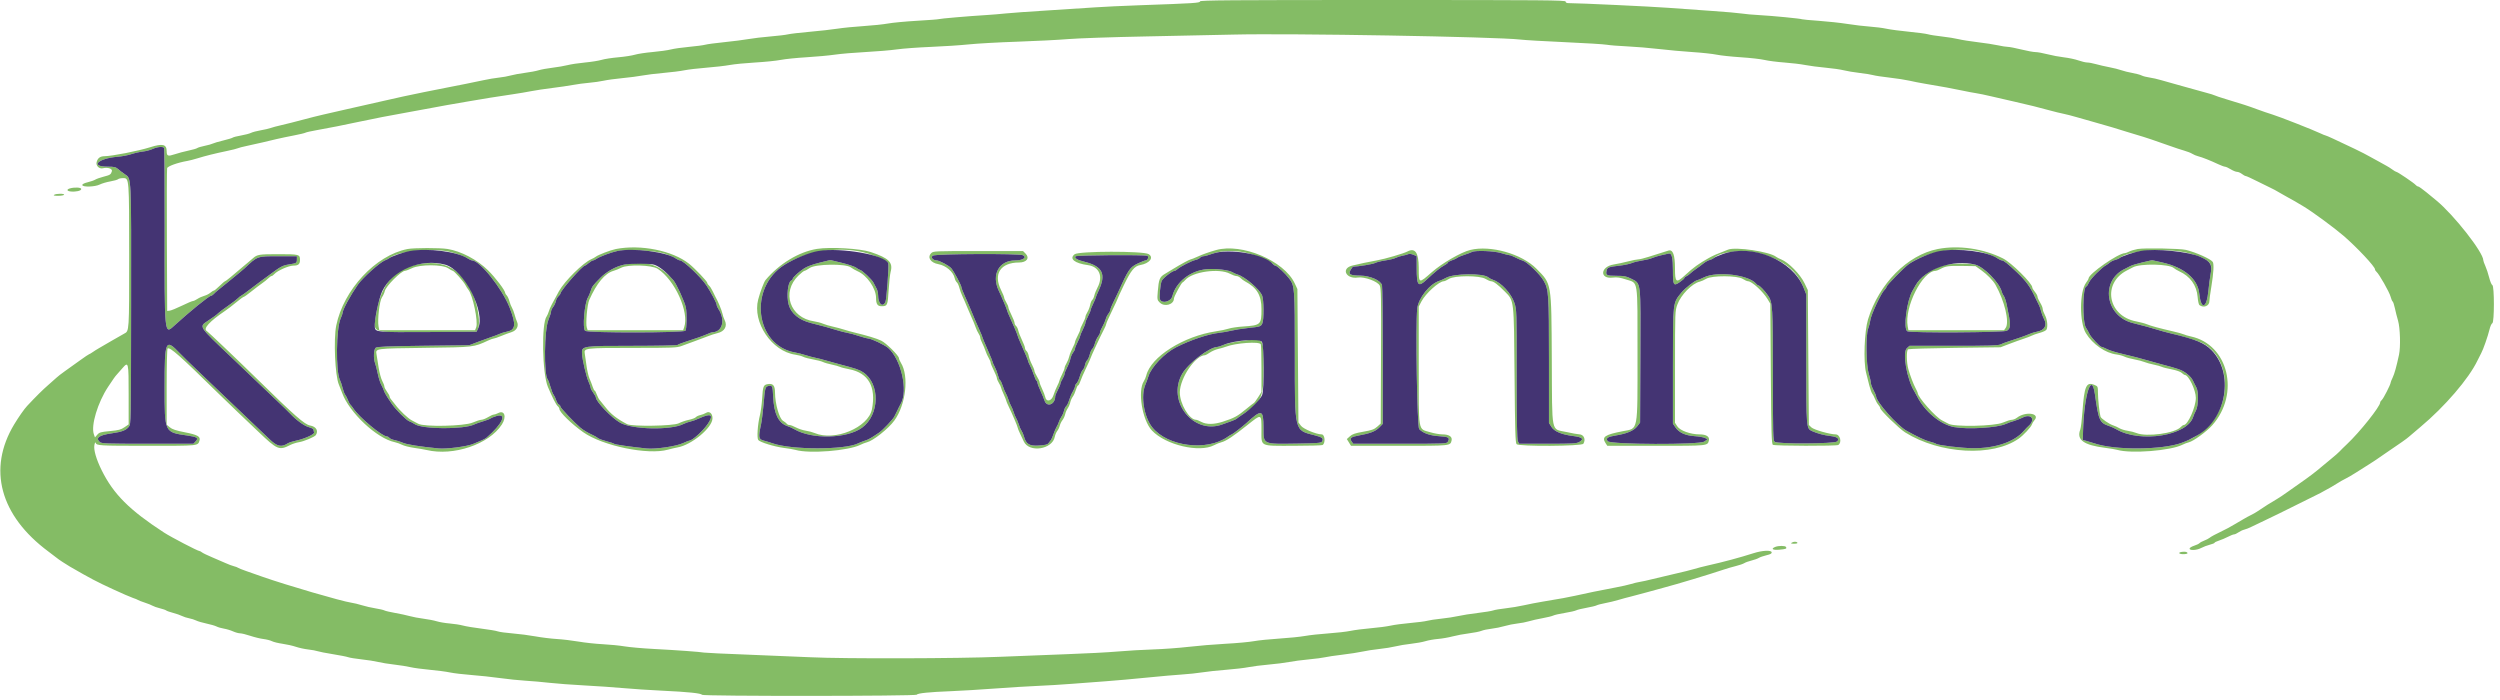 <?xml version="1.0" encoding="UTF-8"?>
<svg width="400px" height="112px" viewBox="0 0 400 112" version="1.1" xmlns="http://www.w3.org/2000/svg" xmlns:xlink="http://www.w3.org/1999/xlink">
    <!-- Generator: Sketch 53.1 (72631) - https://sketchapp.com -->
    <title>image2vector</title>
    <desc>Created with Sketch.</desc>
    <g id="Page-1" stroke="none" stroke-width="1" fill="none" fill-rule="evenodd">
        <g id="image2vector">
            <path d="M192,0.224 C192,0.474 191.101,0.531 182.417,0.837 C179.667,0.934 176.442,1.086 175.25,1.175 C174.058,1.264 170.683,1.483 167.749,1.662 C164.815,1.841 161.74,2.061 160.916,2.151 C160.091,2.24 158.629,2.361 157.667,2.419 C155.015,2.578 150.332,2.981 150.2,3.061 C150.136,3.1 148.583,3.218 146.75,3.324 C144.917,3.429 142.817,3.627 142.083,3.762 C141.35,3.898 139.587,4.083 138.167,4.174 C136.746,4.264 134.871,4.45 134,4.587 C133.129,4.724 131.142,4.947 129.583,5.084 C128.025,5.22 126.45,5.405 126.083,5.494 C125.717,5.584 124.442,5.737 123.25,5.835 C122.058,5.933 120.483,6.121 119.75,6.252 C119.017,6.383 117.292,6.604 115.917,6.743 C114.542,6.882 113.154,7.067 112.833,7.156 C112.513,7.244 111.35,7.398 110.25,7.498 C109.15,7.597 107.838,7.785 107.333,7.914 C106.829,8.044 105.517,8.229 104.417,8.325 C103.317,8.421 102.045,8.614 101.591,8.752 C101.137,8.891 99.933,9.078 98.917,9.167 C97.9,9.256 96.697,9.442 96.243,9.58 C95.788,9.718 94.592,9.908 93.583,10.004 C92.575,10.099 91.337,10.284 90.833,10.416 C90.329,10.547 89.242,10.735 88.417,10.834 C87.592,10.932 86.579,11.117 86.167,11.245 C85.754,11.373 84.768,11.559 83.975,11.659 C83.183,11.759 82.17,11.946 81.725,12.073 C81.281,12.201 80.429,12.355 79.833,12.415 C79.237,12.475 78.112,12.664 77.333,12.836 C76.554,13.007 75.279,13.271 74.5,13.423 C73.721,13.574 72.221,13.87 71.167,14.08 C70.112,14.29 68.612,14.588 67.833,14.742 C66.064,15.092 62.929,15.771 61.5,16.112 C60.904,16.254 59.779,16.509 59,16.678 C58.221,16.847 56.571,17.22 55.333,17.507 C54.096,17.795 52.483,18.163 51.75,18.326 C51.017,18.49 49.517,18.867 48.417,19.164 C47.317,19.462 45.817,19.84 45.083,20.006 C44.35,20.171 43.545,20.384 43.295,20.481 C43.045,20.577 42.333,20.743 41.712,20.849 C41.091,20.955 40.389,21.141 40.152,21.262 C39.914,21.382 39.202,21.569 38.568,21.678 C37.935,21.786 37.337,21.938 37.239,22.016 C37.141,22.094 36.457,22.301 35.719,22.478 C34.981,22.654 34.236,22.873 34.064,22.964 C33.891,23.055 33.3,23.221 32.75,23.333 C32.2,23.445 31.665,23.605 31.56,23.69 C31.456,23.774 30.823,23.958 30.154,24.097 C29.485,24.237 28.49,24.501 27.943,24.686 C26.864,25.049 26.674,24.977 26.669,24.197 C26.662,23.074 26.026,22.923 24.003,23.564 C22.155,24.149 17.948,24.975 16.734,24.991 C16.004,25.001 15.617,25.296 15.453,25.971 C15.32,26.515 15.888,27.064 16.441,26.925 C17.218,26.73 18.025,26.989 17.903,27.394 C17.743,27.926 17.634,27.997 16.565,28.272 C16.025,28.411 15.433,28.621 15.25,28.737 C15.067,28.854 14.523,29.043 14.042,29.158 C13.502,29.287 13.167,29.456 13.167,29.6 C13.167,29.969 15.19,29.912 15.965,29.522 C16.305,29.351 17.066,29.127 17.655,29.025 C18.245,28.923 18.804,28.763 18.897,28.67 C18.99,28.576 19.348,28.5 19.692,28.5 C20.671,28.5 20.665,28.413 20.666,41.136 C20.667,53.109 20.676,52.965 19.876,53.379 C19.623,53.509 18.742,54.012 17.917,54.496 C17.092,54.98 16.154,55.525 15.833,55.708 C15.512,55.89 15.051,56.18 14.808,56.353 C14.564,56.525 14.321,56.667 14.268,56.667 C14.214,56.667 13.521,57.135 12.728,57.708 C11.934,58.281 10.86,59.05 10.342,59.417 C9.823,59.783 9.244,60.233 9.053,60.417 C8.863,60.6 8.272,61.125 7.739,61.583 C6.868,62.333 5.76,63.43 4.338,64.951 C3.871,65.451 2.989,66.709 2.271,67.899 C-2.021,75.02 -0.009,82.495 7.75,88.251 C8.483,88.795 9.121,89.281 9.167,89.33 C9.276,89.448 10.627,90.335 11.194,90.661 C14.578,92.611 15.391,93.039 18.028,94.258 C19.464,94.922 20.926,95.558 21.278,95.671 C21.629,95.784 21.992,95.932 22.083,96 C22.175,96.067 22.662,96.256 23.167,96.42 C23.671,96.584 24.233,96.809 24.417,96.921 C24.6,97.033 25.124,97.215 25.581,97.325 C26.038,97.435 26.493,97.591 26.591,97.673 C26.689,97.754 27.188,97.93 27.699,98.063 C28.21,98.196 28.846,98.418 29.112,98.555 C29.378,98.692 29.892,98.859 30.256,98.925 C30.619,98.991 31.13,99.152 31.39,99.284 C31.651,99.416 32.391,99.634 33.036,99.769 C33.681,99.903 34.406,100.114 34.646,100.237 C34.887,100.36 35.421,100.515 35.833,100.582 C36.246,100.649 36.898,100.845 37.283,101.019 C37.667,101.192 38.179,101.333 38.421,101.333 C38.663,101.333 39.398,101.514 40.055,101.734 C40.712,101.954 41.655,102.183 42.151,102.243 C42.647,102.303 43.261,102.46 43.516,102.592 C43.772,102.724 44.529,102.909 45.199,103.003 C45.869,103.097 46.829,103.314 47.333,103.485 C47.837,103.657 48.737,103.852 49.333,103.919 C49.929,103.986 50.593,104.108 50.808,104.19 C51.024,104.271 52.123,104.486 53.25,104.667 C54.377,104.848 55.488,105.067 55.718,105.154 C55.947,105.242 56.911,105.397 57.859,105.5 C58.808,105.602 59.996,105.789 60.5,105.915 C61.004,106.041 62.167,106.229 63.083,106.333 C64,106.437 65.162,106.623 65.667,106.745 C66.171,106.867 67.558,107.055 68.75,107.164 C69.942,107.272 71.404,107.465 72,107.593 C72.596,107.72 74.133,107.903 75.417,108 C76.7,108.097 78.762,108.317 80,108.491 C81.237,108.664 83.075,108.854 84.083,108.913 C85.092,108.972 86.817,109.124 87.917,109.25 C89.017,109.376 91.529,109.564 93.5,109.668 C95.471,109.771 98.278,109.965 99.738,110.099 C101.197,110.233 104.01,110.419 105.988,110.512 C110.085,110.704 112.225,110.926 112.306,111.167 C112.388,111.413 146.618,111.395 146.7,111.149 C146.777,110.918 148.653,110.726 152.179,110.588 C153.685,110.529 156.829,110.339 159.167,110.166 C161.504,109.993 164.579,109.803 166,109.745 C167.421,109.687 169.896,109.537 171.5,109.411 C173.104,109.285 175.579,109.099 177,108.996 C178.421,108.894 181.346,108.633 183.5,108.416 C185.654,108.199 188.204,107.974 189.167,107.916 C190.129,107.857 191.554,107.707 192.333,107.581 C193.112,107.455 194.838,107.269 196.167,107.167 C197.496,107.065 199.108,106.876 199.75,106.747 C200.392,106.619 201.854,106.432 203,106.332 C204.146,106.232 205.608,106.047 206.25,105.92 C206.892,105.793 208.317,105.604 209.417,105.501 C210.517,105.398 211.679,105.245 212,105.162 C212.321,105.08 213.558,104.896 214.75,104.754 C215.942,104.613 217.404,104.387 218,104.252 C218.596,104.117 219.806,103.931 220.69,103.838 C221.573,103.745 222.735,103.557 223.273,103.42 C223.81,103.283 224.925,103.097 225.75,103.008 C226.575,102.918 227.621,102.729 228.074,102.587 C228.528,102.445 229.428,102.286 230.074,102.232 C230.721,102.179 231.775,101.995 232.417,101.824 C233.058,101.653 234.234,101.434 235.029,101.337 C235.824,101.24 236.724,101.059 237.029,100.935 C237.334,100.811 238.059,100.657 238.64,100.595 C239.221,100.532 240.158,100.342 240.723,100.173 C241.288,100.005 242.219,99.818 242.793,99.758 C243.367,99.699 244.192,99.539 244.627,99.404 C245.061,99.269 246.044,99.046 246.81,98.909 C247.577,98.771 248.348,98.581 248.525,98.487 C248.701,98.392 249.526,98.205 250.357,98.071 C251.188,97.936 252.013,97.749 252.19,97.654 C252.366,97.56 253.106,97.378 253.833,97.25 C254.561,97.122 255.29,96.946 255.453,96.859 C255.616,96.771 256.237,96.609 256.833,96.499 C257.429,96.389 258.367,96.162 258.917,95.996 C259.467,95.83 260.404,95.576 261,95.433 C261.596,95.289 262.758,94.979 263.583,94.744 C264.408,94.509 265.608,94.179 266.25,94.012 C268.283,93.48 273.537,91.896 275.75,91.148 C276.3,90.962 277.2,90.699 277.749,90.564 C278.299,90.429 278.899,90.221 279.083,90.103 C279.266,89.985 279.792,89.796 280.25,89.683 C280.708,89.57 281.233,89.382 281.417,89.264 C281.6,89.147 282.148,88.956 282.634,88.84 C283.302,88.681 283.504,88.563 283.463,88.356 C283.39,87.991 281.963,88.065 280.583,88.506 C278.34,89.222 275.754,89.917 273.25,90.477 C272.517,90.641 271.542,90.893 271.083,91.036 C270.625,91.18 269.2,91.534 267.917,91.823 C266.633,92.113 265.021,92.495 264.333,92.671 C263.646,92.848 262.783,93.038 262.417,93.094 C262.05,93.149 261.403,93.304 260.978,93.437 C260.553,93.571 259.428,93.823 258.478,93.998 C256.546,94.353 253.144,95.049 252,95.324 C251.213,95.513 249.485,95.826 246.833,96.261 C245.963,96.403 244.612,96.666 243.833,96.843 C243.054,97.021 241.727,97.241 240.884,97.334 C240.042,97.426 239.156,97.576 238.917,97.667 C238.677,97.758 237.567,97.94 236.449,98.073 C235.331,98.205 233.929,98.426 233.333,98.565 C232.737,98.703 231.5,98.894 230.583,98.988 C229.667,99.083 228.662,99.235 228.35,99.326 C228.038,99.417 226.838,99.574 225.683,99.675 C224.528,99.776 223.096,99.967 222.5,100.1 C221.904,100.233 220.479,100.422 219.333,100.518 C218.188,100.615 216.725,100.804 216.083,100.938 C215.442,101.072 213.85,101.255 212.547,101.344 C211.244,101.433 209.556,101.617 208.797,101.753 C208.038,101.89 206.179,102.079 204.667,102.174 C203.154,102.27 201.329,102.457 200.61,102.59 C199.891,102.723 197.866,102.909 196.11,103.002 C194.354,103.096 191.679,103.318 190.167,103.495 C188.654,103.672 186.104,103.858 184.5,103.909 C182.896,103.959 180.346,104.109 178.833,104.241 C177.321,104.374 173.721,104.564 170.833,104.664 C167.946,104.764 163.071,104.955 160,105.089 C153.543,105.372 134.931,105.418 129.75,105.164 C127.917,105.075 123.417,104.888 119.75,104.749 C116.083,104.611 112.896,104.461 112.667,104.416 C112.065,104.299 108.25,104.023 104.583,103.831 C102.842,103.74 100.746,103.554 99.927,103.419 C99.107,103.283 97.532,103.127 96.427,103.072 C95.321,103.017 93.592,102.83 92.583,102.656 C91.575,102.482 90,102.295 89.083,102.241 C88.167,102.186 86.629,101.997 85.667,101.82 C84.704,101.643 83.054,101.429 82,101.345 C80.946,101.26 79.879,101.113 79.628,101.017 C79.378,100.922 78.217,100.726 77.048,100.582 C75.879,100.438 74.547,100.217 74.087,100.091 C73.626,99.965 72.671,99.815 71.963,99.757 C71.255,99.7 70.318,99.543 69.88,99.407 C69.442,99.271 68.483,99.084 67.75,98.991 C67.017,98.898 66.026,98.711 65.549,98.575 C65.072,98.439 64.032,98.215 63.239,98.077 C62.445,97.938 61.665,97.755 61.506,97.67 C61.346,97.584 60.698,97.434 60.066,97.335 C59.434,97.237 58.467,97.015 57.917,96.843 C57.367,96.67 56.599,96.484 56.21,96.43 C54.702,96.217 45.738,93.601 42,92.283 C41.129,91.976 39.929,91.555 39.333,91.347 C38.737,91.14 38.175,90.912 38.083,90.841 C37.992,90.77 37.694,90.659 37.422,90.594 C37.15,90.529 36.55,90.304 36.089,90.094 C35.627,89.884 34.65,89.462 33.917,89.155 C33.183,88.849 32.465,88.502 32.32,88.383 C32.175,88.264 31.996,88.167 31.922,88.167 C31.645,88.167 27.371,85.941 26.25,85.213 C20.712,81.614 18.168,79.074 16.273,75.25 C15.402,73.491 14.96,71.967 15.102,71.213 C15.167,70.867 15.257,70.696 15.302,70.833 C15.457,71.309 15.783,71.328 23.53,71.331 C31.897,71.334 31.644,71.359 31.921,70.487 C32.122,69.854 31.61,69.565 29.584,69.167 C28.158,68.887 27.555,68.688 27.175,68.372 L26.667,67.952 L26.667,61.902 C26.667,58.46 26.732,55.813 26.818,55.76 C27.216,55.513 28.674,56.806 35.086,63.094 C35.934,63.926 37.292,65.234 38.105,66.003 C38.918,66.772 40.372,68.154 41.336,69.075 C44.381,71.986 44.66,72.101 46.447,71.196 C46.797,71.018 47.421,70.819 47.833,70.752 C48.667,70.617 50.349,69.906 50.539,69.608 C50.981,68.916 50.588,68.26 49.624,68.08 C48.727,67.912 47.185,66.558 41.086,60.583 C38.126,57.683 33.302,53.088 33.086,52.963 C32.455,52.596 33.516,51.429 36.009,49.746 C36.427,49.464 37.237,48.843 37.809,48.367 C38.382,47.89 38.916,47.5 38.995,47.5 C39.074,47.5 39.629,47.106 40.229,46.625 C40.828,46.144 41.594,45.563 41.93,45.333 C42.266,45.104 42.71,44.748 42.915,44.542 C43.12,44.335 43.362,44.167 43.452,44.167 C43.541,44.167 43.75,44.018 43.915,43.836 C44.402,43.297 46.207,42.5 46.938,42.5 C47.735,42.5 48,42.271 48,41.583 C48,40.701 47.87,40.667 44.539,40.667 C41.483,40.667 41.156,40.718 40.492,41.304 C40.318,41.458 39.95,41.771 39.673,42 C39.396,42.229 39.068,42.504 38.945,42.61 C37.199,44.115 36.112,45 36.012,45 C35.944,45 35.546,45.337 35.128,45.75 C34.709,46.163 34.296,46.5 34.209,46.5 C34.122,46.5 33.878,46.65 33.666,46.834 C33.454,47.018 33.011,47.242 32.682,47.332 C32.353,47.423 31.858,47.647 31.583,47.831 C31.308,48.014 30.982,48.165 30.859,48.166 C30.735,48.166 29.944,48.502 29.1,48.913 C28.257,49.323 27.383,49.679 27.158,49.704 L26.75,49.75 L26.704,38.5 C26.679,32.313 26.695,27.1 26.74,26.917 C26.82,26.589 28.404,26.019 30,25.744 C30.321,25.689 31.033,25.505 31.583,25.335 C32.897,24.929 34.394,24.556 36.31,24.156 C37.168,23.976 37.95,23.781 38.047,23.721 C38.143,23.661 38.829,23.484 39.57,23.328 C40.311,23.171 41.404,22.927 42,22.786 C42.596,22.644 43.608,22.404 44.25,22.252 C44.892,22.101 46.145,21.838 47.035,21.669 C47.925,21.5 48.747,21.303 48.861,21.233 C48.976,21.162 49.785,20.98 50.66,20.827 C52.454,20.515 55.227,19.966 57.333,19.507 C59.407,19.054 62.735,18.408 65.583,17.906 C66.958,17.663 68.646,17.353 69.333,17.217 C70.021,17.081 70.996,16.901 71.5,16.816 C72.004,16.732 73.467,16.479 74.75,16.254 C77.277,15.811 79.468,15.459 82.083,15.077 C83,14.943 84.313,14.721 85.002,14.584 C85.691,14.446 87.191,14.22 88.336,14.081 C89.48,13.942 90.979,13.722 91.667,13.592 C92.354,13.461 93.517,13.306 94.25,13.246 C94.983,13.185 96.033,13.036 96.583,12.913 C97.133,12.79 98.483,12.605 99.583,12.501 C100.683,12.398 102.108,12.212 102.75,12.088 C103.392,11.965 104.929,11.776 106.167,11.668 C107.404,11.561 108.904,11.371 109.5,11.247 C110.096,11.123 111.671,10.937 113,10.833 C114.329,10.73 116.017,10.536 116.75,10.401 C117.483,10.266 119.321,10.086 120.833,10 C122.346,9.914 124.176,9.728 124.901,9.587 C125.626,9.445 127.501,9.253 129.068,9.16 C130.635,9.067 132.667,8.879 133.583,8.743 C134.5,8.607 136.709,8.419 138.492,8.326 C140.275,8.233 142.525,8.043 143.492,7.905 C144.459,7.766 146.9,7.586 148.917,7.504 C150.933,7.423 153.671,7.242 155,7.103 C156.329,6.964 159.817,6.769 162.75,6.671 C165.683,6.572 169.358,6.384 170.917,6.253 C172.475,6.123 178.025,5.933 183.25,5.832 C188.475,5.732 194.813,5.597 197.333,5.533 C206.259,5.307 239.507,5.884 243.25,6.331 C243.983,6.418 247.208,6.606 250.417,6.749 C253.625,6.892 256.625,7.077 257.083,7.159 C257.542,7.242 259.004,7.359 260.333,7.419 C261.662,7.479 263.95,7.669 265.417,7.842 C266.883,8.015 269.303,8.235 270.794,8.331 C272.285,8.427 274.018,8.613 274.645,8.745 C275.272,8.877 277.014,9.064 278.517,9.161 C280.02,9.257 281.737,9.452 282.333,9.593 C282.929,9.735 284.354,9.918 285.5,10.001 C286.646,10.085 288.146,10.264 288.833,10.401 C289.521,10.537 290.983,10.73 292.083,10.829 C293.183,10.929 294.496,11.117 295,11.247 C295.504,11.377 296.649,11.568 297.544,11.671 C298.439,11.774 299.414,11.931 299.711,12.021 C300.007,12.11 301.188,12.289 302.333,12.419 C303.479,12.548 304.904,12.768 305.5,12.908 C306.096,13.048 307.221,13.269 308,13.398 C310.608,13.831 312.572,14.192 314,14.499 C314.779,14.667 315.754,14.851 316.167,14.908 C316.579,14.965 317.667,15.191 318.583,15.409 C319.5,15.628 321.15,16.007 322.25,16.252 C324.32,16.713 326.517,17.259 328.25,17.742 C328.8,17.895 329.625,18.095 330.083,18.186 C330.542,18.277 331.517,18.527 332.25,18.741 C332.983,18.954 334.296,19.327 335.167,19.57 C337.043,20.091 339.094,20.7 340.25,21.079 C340.708,21.229 341.479,21.463 341.963,21.599 C343.006,21.892 345.199,22.625 347.167,23.338 C347.946,23.62 348.987,23.965 349.481,24.103 C349.975,24.242 350.555,24.471 350.769,24.611 C350.984,24.752 351.405,24.927 351.705,25.001 C352.323,25.153 353.685,25.692 354.919,26.273 C355.379,26.49 355.866,26.669 356.002,26.672 C356.139,26.675 356.55,26.862 356.917,27.088 C357.283,27.314 357.742,27.499 357.936,27.499 C358.13,27.5 358.479,27.65 358.712,27.833 C358.945,28.017 359.219,28.167 359.321,28.167 C359.423,28.167 360.236,28.536 361.128,28.988 C362.02,29.44 363.012,29.928 363.333,30.073 C363.654,30.217 364.217,30.519 364.583,30.744 C364.95,30.969 365.55,31.31 365.917,31.502 C366.562,31.839 367.522,32.393 368.659,33.083 C370.087,33.95 373.529,36.484 374.975,37.734 C377.13,39.595 380,42.658 380,43.095 C380,43.204 380.109,43.383 380.242,43.493 C380.66,43.84 382.294,46.718 382.489,47.451 C382.592,47.837 382.744,48.195 382.827,48.246 C382.909,48.297 383.067,48.769 383.177,49.295 C383.286,49.82 383.516,50.727 383.688,51.309 C384.026,52.456 384.112,55.49 383.843,56.75 C383.432,58.674 383.114,59.817 382.823,60.417 C382.645,60.783 382.499,61.15 382.5,61.233 C382.5,61.518 381.344,63.784 381.089,63.995 C380.948,64.112 380.832,64.292 380.83,64.395 C380.82,65.051 377.555,69.147 375.513,71.067 C375.016,71.534 374.491,72.053 374.346,72.219 C374.202,72.386 373.56,72.949 372.921,73.469 C371.568,74.572 371.028,75.019 370.769,75.25 C370.542,75.454 369.395,76.325 368.904,76.667 C367.513,77.635 367.122,77.911 366.083,78.659 C365.442,79.121 364.654,79.648 364.333,79.832 C363.475,80.322 362.171,81.146 361.147,81.846 C360.908,82.009 360.458,82.264 360.147,82.411 C359.837,82.558 359.283,82.861 358.917,83.083 C358.55,83.306 357.912,83.679 357.5,83.912 C357.087,84.145 356.637,84.402 356.5,84.481 C356.363,84.561 355.956,84.767 355.597,84.938 C354.46,85.482 353.758,85.862 353.5,86.073 C353.363,86.186 352.988,86.377 352.667,86.498 C352.346,86.619 352.008,86.803 351.917,86.906 C351.825,87.01 351.431,87.198 351.042,87.324 C350.652,87.45 350.333,87.654 350.333,87.777 C350.333,88.118 351.489,88.053 352.201,87.671 C352.538,87.491 353.156,87.257 353.574,87.152 C353.992,87.046 354.333,86.906 354.333,86.84 C354.333,86.774 354.652,86.618 355.042,86.493 C355.431,86.367 356.08,86.093 356.483,85.883 C356.886,85.672 357.325,85.5 357.457,85.5 C357.59,85.5 357.902,85.355 358.151,85.178 C358.4,85.001 358.824,84.802 359.093,84.737 C359.363,84.671 359.846,84.484 360.167,84.32 C360.488,84.157 361.575,83.636 362.583,83.162 C363.592,82.689 365.708,81.652 367.286,80.859 C368.865,80.066 370.44,79.283 370.786,79.121 C371.133,78.958 371.529,78.75 371.667,78.659 C371.804,78.568 372.142,78.383 372.417,78.248 C372.692,78.113 373.329,77.739 373.833,77.418 C374.337,77.096 375.005,76.715 375.316,76.571 C375.627,76.427 376.377,75.99 376.982,75.599 C377.588,75.209 378.496,74.635 379,74.323 C379.504,74.011 379.992,73.696 380.083,73.623 C380.175,73.55 380.85,73.085 381.583,72.59 C384.064,70.913 385.082,70.196 385.418,69.889 C385.602,69.721 386.421,69.024 387.24,68.341 C391.177,65.053 395.021,60.577 396.406,57.667 C396.602,57.254 396.868,56.729 396.997,56.5 C397.313,55.938 398.064,53.789 398.327,52.696 C398.444,52.207 398.643,51.768 398.77,51.719 C399.105,51.591 399.109,45.744 398.774,45.616 C398.65,45.568 398.42,45.022 398.265,44.402 C398.109,43.782 397.836,42.954 397.657,42.563 C397.479,42.172 397.333,41.766 397.333,41.661 C397.333,40.388 392.638,34.398 389.826,32.083 C389.603,31.9 388.897,31.319 388.257,30.792 C387.617,30.265 387.006,29.833 386.9,29.833 C386.794,29.833 386.616,29.723 386.503,29.587 C386.254,29.287 383.615,27.5 383.421,27.5 C383.344,27.5 383.049,27.329 382.766,27.119 C382.482,26.91 382.063,26.643 381.833,26.526 C381.604,26.41 381.042,26.097 380.583,25.832 C380.125,25.567 379.45,25.198 379.083,25.011 C378.717,24.824 378.304,24.602 378.167,24.518 C377.939,24.378 376.229,23.56 373.302,22.189 C372.689,21.902 372.135,21.667 372.07,21.667 C372.006,21.667 371.645,21.519 371.268,21.339 C370.127,20.793 364.651,18.644 363.583,18.322 C363.033,18.157 361.946,17.784 361.167,17.495 C359.703,16.95 358.885,16.684 356.145,15.86 C355.263,15.595 354.453,15.324 354.346,15.258 C354.239,15.192 353.612,14.998 352.951,14.827 C352.29,14.656 351.075,14.32 350.25,14.079 C349.425,13.839 348.337,13.534 347.833,13.403 C347.329,13.271 346.429,13.017 345.833,12.838 C345.238,12.659 344.375,12.462 343.917,12.401 C343.458,12.34 342.893,12.193 342.66,12.075 C342.427,11.957 341.752,11.775 341.16,11.671 C340.568,11.567 339.783,11.372 339.417,11.237 C339.05,11.102 338.188,10.886 337.5,10.755 C336.813,10.625 335.84,10.402 335.339,10.259 C334.837,10.117 334.217,10 333.96,10 C333.702,10 333.062,9.849 332.538,9.664 C332.013,9.479 330.98,9.26 330.243,9.176 C329.506,9.092 328.311,8.868 327.587,8.678 C326.863,8.488 326.003,8.333 325.677,8.333 C325.35,8.333 324.333,8.147 323.416,7.919 C322.5,7.691 321.525,7.501 321.25,7.498 C320.975,7.496 320.262,7.384 319.667,7.25 C319.071,7.116 317.618,6.892 316.439,6.753 C315.259,6.613 313.872,6.393 313.356,6.264 C312.839,6.135 311.654,5.944 310.721,5.84 C309.788,5.736 308.776,5.576 308.471,5.484 C308.166,5.393 306.792,5.209 305.417,5.075 C304.042,4.942 302.429,4.727 301.833,4.598 C301.237,4.468 300.037,4.314 299.167,4.255 C298.296,4.196 296.683,4.005 295.583,3.83 C294.483,3.656 292.426,3.431 291.012,3.331 C289.598,3.232 288.394,3.121 288.335,3.084 C288.16,2.976 283.556,2.527 281.5,2.418 C280.446,2.362 279.171,2.248 278.667,2.164 C278.162,2.081 276.063,1.897 274,1.756 C271.938,1.615 268.75,1.387 266.917,1.249 C264.179,1.043 252.612,0.5 250.953,0.5 C250.661,0.5 250.5,0.411 250.5,0.25 C250.5,0.029 247.139,0 221.25,0 C196.849,0 192,0.037 192,0.224 M26.255,23.675 C26.315,23.771 26.354,29.436 26.342,36.264 C26.312,53.692 26.299,53.553 27.833,52.149 C30.287,49.905 33.447,47.334 33.755,47.334 C33.849,47.333 34.051,47.202 34.203,47.042 C34.492,46.737 34.594,46.652 37.167,44.568 C38.037,43.863 38.918,43.128 39.124,42.935 C41.224,40.962 41.119,41 44.482,41 L47.5,41 L47.5,41.49 C47.5,42.09 47.468,42.111 46.224,42.311 C45.211,42.474 44.889,42.648 43.087,44.002 C42.539,44.413 41.923,44.862 41.72,45 C41.516,45.137 40.746,45.719 40.007,46.292 C39.269,46.865 38.618,47.333 38.56,47.333 C38.502,47.333 38.289,47.502 38.087,47.708 C37.884,47.915 37.175,48.458 36.511,48.917 C35.846,49.375 35.143,49.9 34.949,50.083 C34.582,50.429 34.339,50.609 33.201,51.37 C31.82,52.293 31.734,52.165 37.11,57.25 C38.175,58.258 39.824,59.833 40.773,60.75 C41.722,61.667 43.256,63.129 44.181,64 C45.106,64.871 46.1,65.837 46.39,66.146 C47.404,67.23 48.701,68.17 49.435,68.355 C49.837,68.457 50.167,68.637 50.167,68.756 C50.167,68.875 50.206,69.074 50.253,69.198 C50.36,69.476 48.657,70.243 47.333,70.513 C46.829,70.616 46.248,70.806 46.043,70.936 C44.992,71.601 44.343,71.445 43.066,70.219 C42.415,69.595 40.84,68.095 39.566,66.887 C38.292,65.68 36.483,63.955 35.545,63.054 C34.607,62.154 32.856,60.479 31.654,59.333 C30.453,58.188 29.157,56.924 28.776,56.525 C26.464,54.104 26.333,54.392 26.333,61.931 C26.333,69.249 26.289,69.154 29.972,69.684 C31.546,69.91 31.802,70.084 31.32,70.598 L30.942,71 L23.609,71 C17.02,71 16.245,70.972 15.971,70.724 C15.245,70.067 15.829,69.633 17.833,69.342 C19.526,69.097 20.163,68.852 20.618,68.274 C20.957,67.843 20.959,67.713 20.98,48.731 C21.003,27.773 21.043,28.614 19.981,27.883 C19.608,27.626 19.112,27.248 18.877,27.042 C18.519,26.727 18.259,26.667 17.246,26.667 C14.338,26.667 15.66,25.347 18.833,25.082 C19.521,25.024 20.496,24.837 21,24.666 C21.504,24.495 22.329,24.309 22.833,24.253 C23.337,24.196 24.05,24.01 24.417,23.839 C25.161,23.491 26.09,23.408 26.255,23.675 M11.198,30.142 C10.613,30.306 10.68,30.577 11.322,30.638 C12.171,30.719 13,30.523 13,30.242 C13,29.985 11.962,29.927 11.198,30.142 M8.667,31.167 C8.487,31.282 8.662,31.329 9.282,31.331 C9.758,31.332 10.193,31.258 10.25,31.167 C10.384,30.95 9.003,30.95 8.667,31.167 M65.196,39.845 C60.099,40.848 54.969,46.357 53.799,52.083 C53.348,54.291 53.609,60.144 54.22,61.537 C54.352,61.838 54.58,62.421 54.728,62.834 C55.862,66.007 60.279,70.151 63.167,70.752 C63.487,70.819 64.018,71.009 64.345,71.175 C64.672,71.34 65.534,71.559 66.261,71.66 C66.988,71.761 67.883,71.915 68.25,72.001 C72.557,73.019 78.237,71.098 80.292,67.93 C81.098,66.687 80.73,65.559 79.695,66.099 C79.45,66.227 79.137,66.332 79,66.333 C78.862,66.334 78.45,66.52 78.083,66.746 C77.717,66.971 77.246,67.159 77.037,67.161 C76.828,67.164 76.19,67.368 75.62,67.613 C74.274,68.193 67.847,68.329 66.917,67.798 C66.642,67.641 66.192,67.404 65.917,67.271 C65.319,66.983 63.935,65.677 63.246,64.75 C62.973,64.383 62.656,63.984 62.542,63.863 C62.427,63.742 62.333,63.55 62.333,63.437 C62.333,63.324 62.146,62.977 61.917,62.667 C61.688,62.356 61.5,61.984 61.5,61.84 C61.5,61.696 61.345,61.289 61.155,60.935 C60.966,60.582 60.705,59.608 60.575,58.771 C60.446,57.935 60.293,56.98 60.236,56.65 C60.08,55.756 60.059,55.759 68,55.656 C75.879,55.553 75.773,55.565 78.102,54.485 C78.478,54.31 78.881,54.167 78.997,54.167 C79.113,54.167 79.63,53.99 80.146,53.774 C80.661,53.559 81.418,53.277 81.828,53.149 C82.673,52.885 83.046,52.168 82.711,51.453 C82.615,51.25 82.447,50.746 82.337,50.333 C82.228,49.921 82.038,49.427 81.916,49.235 C81.794,49.043 81.611,48.578 81.509,48.201 C81.408,47.824 81.214,47.404 81.079,47.269 C80.944,47.134 80.833,46.958 80.833,46.878 C80.833,46.478 79.283,44.431 78.085,43.25 C76.355,41.545 73.781,40.188 71.605,39.835 C70.389,39.638 66.217,39.644 65.196,39.845 M98.53,39.845 C97.703,40.008 95.704,40.773 95.333,41.069 C95.196,41.179 94.868,41.361 94.605,41.473 C93.305,42.029 90.328,44.972 89.437,46.583 C88.257,48.718 88.019,49.189 87.834,49.764 C87.718,50.123 87.555,50.503 87.472,50.608 C86.609,51.7 86.747,59.759 87.666,61.917 C88.399,63.638 88.981,64.777 89.236,64.989 C89.381,65.109 89.5,65.304 89.5,65.421 C89.5,65.932 91.415,67.808 93.297,69.142 C96.409,71.348 103.657,72.846 106.871,71.947 C107.355,71.812 108.036,71.651 108.386,71.591 C110.673,71.195 114,68.424 114,66.916 C114,66.146 113.495,65.722 112.972,66.054 C112.758,66.19 112.345,66.35 112.053,66.411 C111.762,66.472 111.437,66.625 111.332,66.752 C111.227,66.878 110.721,67.069 110.208,67.175 C109.695,67.282 108.969,67.53 108.596,67.726 C107.76,68.165 101.124,68.273 100.333,67.861 C98.681,66.999 97.704,66.227 96.818,65.083 C96.464,64.625 96.069,64.137 95.942,64 C95.815,63.862 95.611,63.469 95.488,63.125 C95.366,62.781 95.212,62.5 95.146,62.5 C95.08,62.5 94.936,62.219 94.825,61.875 C94.715,61.531 94.49,60.948 94.325,60.58 C94.161,60.211 93.942,59.274 93.839,58.496 C93.737,57.719 93.613,56.854 93.564,56.574 C93.41,55.689 93.599,55.667 101.296,55.667 C107.731,55.667 108.305,55.643 109.08,55.348 C109.54,55.173 110.479,54.829 111.167,54.584 C111.854,54.339 112.792,53.987 113.25,53.802 C113.708,53.617 114.401,53.393 114.79,53.303 C115.957,53.034 116.43,52.166 115.937,51.2 C115.81,50.953 115.653,50.487 115.587,50.167 C115.48,49.645 114.862,48.16 114.475,47.5 C114.395,47.362 114.19,46.949 114.021,46.581 C113.851,46.213 113.589,45.81 113.439,45.686 C113.289,45.561 113.167,45.37 113.167,45.262 C113.167,45.025 111.187,42.948 110.25,42.201 C107.604,40.092 102.493,39.065 98.53,39.845 M130.716,39.823 C127.837,40.283 124.717,42.169 122.493,44.794 C122.235,45.099 121.638,46.676 121.311,47.917 C120.351,51.567 123.478,56.22 127.248,56.749 C127.705,56.813 128.274,56.967 128.513,57.09 C128.751,57.213 129.465,57.403 130.098,57.512 C130.732,57.62 131.438,57.803 131.667,57.919 C131.896,58.034 132.533,58.221 133.083,58.333 C133.633,58.445 134.217,58.608 134.381,58.695 C134.545,58.781 135.232,58.958 135.907,59.087 C138.945,59.668 140.204,61.895 139.514,65.466 C138.945,68.406 133.531,70.656 130.333,69.282 C130.012,69.145 129.377,68.976 128.921,68.908 C128.465,68.84 127.76,68.608 127.355,68.392 C126.949,68.176 126.483,68 126.318,68 C126.154,68 125.97,67.919 125.908,67.82 C125.847,67.721 125.564,67.498 125.279,67.324 C124.682,66.961 124.011,64.589 124.004,62.817 C123.999,61.689 123.698,61.328 122.87,61.455 C122.151,61.566 122.064,61.78 121.942,63.75 C121.885,64.667 121.727,65.867 121.59,66.417 C121.221,67.911 121.073,70.103 121.322,70.403 C121.629,70.773 123.914,71.478 125.418,71.666 C126.153,71.758 127,71.904 127.3,71.991 C129.505,72.623 135.75,72.13 137.667,71.172 C137.987,71.012 138.451,70.832 138.697,70.773 C139.705,70.531 142.141,68.601 143.096,67.288 C144.94,64.752 145.464,60.186 144.154,58.064 C143.978,57.778 143.833,57.44 143.833,57.314 C143.831,56.909 141.779,54.874 141,54.506 C140.24,54.146 138.8,53.706 136.833,53.232 C136.237,53.088 135.412,52.859 135,52.722 C134.587,52.586 133.8,52.376 133.25,52.256 C132.7,52.136 131.987,51.924 131.667,51.785 C131.346,51.646 130.708,51.477 130.25,51.41 C126.379,50.846 124.988,46.739 127.766,44.077 C128.192,43.668 128.622,43.333 128.72,43.333 C128.818,43.333 129.196,43.127 129.56,42.875 C130.491,42.23 135.292,42.16 136.13,42.78 C136.401,42.98 136.876,43.253 137.186,43.386 C138.714,44.043 140.167,46.129 140.167,47.667 C140.167,48.645 140.402,49.001 141.048,48.997 C141.989,48.993 142.033,48.895 142.183,46.431 C142.26,45.181 142.404,43.856 142.504,43.485 C142.909,41.982 142.214,41.293 139.316,40.324 C137.63,39.76 132.852,39.482 130.716,39.823 M310.03,39.845 C305.188,40.798 300.619,45.414 298.882,51.108 C298.302,53.011 298.125,57.86 298.571,59.626 C298.715,60.198 298.951,61.135 299.096,61.708 C299.24,62.281 299.453,62.862 299.568,63 C299.684,63.137 299.878,63.512 300,63.833 C300.121,64.154 300.358,64.572 300.527,64.761 C300.695,64.95 300.833,65.193 300.833,65.301 C300.833,65.637 303.87,68.591 304.833,69.193 C310.401,72.668 318.835,73.125 323,70.177 C323.768,69.633 324.974,68.337 325.103,67.917 C325.159,67.733 325.338,67.433 325.501,67.25 C326.513,66.112 324.069,65.766 322.688,66.852 C322.468,67.025 322.109,67.167 321.889,67.167 C321.67,67.167 321.023,67.369 320.453,67.616 C319.111,68.198 312.685,68.332 311.75,67.798 C311.475,67.641 311.021,67.402 310.741,67.267 C309.723,66.778 306.833,63.526 306.833,62.869 C306.833,62.801 306.674,62.447 306.478,62.083 C306.138,61.447 305.641,60.139 305.341,59.083 C305.029,57.988 305.007,56.035 305.305,55.889 C305.458,55.814 308.846,55.71 312.833,55.658 L320.083,55.565 L321.5,55.023 C322.279,54.725 323.329,54.348 323.833,54.185 C324.337,54.022 324.9,53.805 325.083,53.702 C325.267,53.599 325.851,53.396 326.383,53.25 C326.957,53.093 327.395,52.871 327.463,52.701 C327.678,52.164 327.549,51.083 327.192,50.419 C326.995,50.054 326.833,49.604 326.832,49.419 C326.832,49.234 326.647,48.783 326.421,48.417 C326.195,48.05 326.008,47.625 326.005,47.471 C326.002,47.318 325.813,46.969 325.583,46.697 C325.354,46.425 325.167,46.111 325.167,45.999 C325.167,45.333 321.827,42.023 320.467,41.341 C317.319,39.762 313.346,39.192 310.03,39.845 M342.034,39.841 C341.548,39.928 340.933,40.112 340.667,40.25 C340.401,40.387 340.1,40.5 339.998,40.5 C338.932,40.5 334.167,43.819 334.167,44.561 C334.167,44.648 333.991,44.951 333.776,45.234 C332.714,46.634 332.69,51.575 333.736,53.299 C334.815,55.079 336.855,56.495 338.667,56.722 C339.079,56.774 339.642,56.927 339.917,57.062 C340.192,57.197 340.904,57.396 341.5,57.504 C342.096,57.611 342.808,57.797 343.083,57.917 C343.358,58.036 344.033,58.224 344.583,58.335 C345.133,58.446 345.717,58.608 345.881,58.695 C346.045,58.781 346.755,58.962 347.458,59.096 C348.23,59.244 348.876,59.472 349.087,59.671 C349.28,59.852 349.5,60 349.575,60 C350.174,60 351.333,62.417 351.333,63.666 C351.333,65.132 350.055,68 349.401,68 C349.3,68 349.086,68.146 348.925,68.324 C348.018,69.326 343.419,69.949 341.833,69.285 C341.512,69.151 340.875,68.988 340.417,68.923 C339.958,68.857 339.358,68.669 339.083,68.504 C338.808,68.34 338.396,68.149 338.167,68.082 C337.534,67.896 336.184,66.983 336.086,66.675 C335.921,66.155 335.677,63.911 335.672,62.867 C335.667,61.844 335.653,61.812 335.128,61.591 C333.803,61.034 333.486,61.742 333.187,65.92 C333.096,67.206 332.941,68.467 332.844,68.723 C332.213,70.381 333.38,71.227 336.899,71.665 C337.642,71.757 338.488,71.901 338.779,71.984 C340.971,72.613 347.267,72.121 349.167,71.172 C349.488,71.012 349.956,70.831 350.208,70.771 C350.961,70.59 353.052,69.068 353.97,68.033 C358.442,62.993 356.541,55.121 350.539,53.831 C350.105,53.737 349.6,53.588 349.417,53.5 C349.233,53.411 348.446,53.192 347.667,53.013 C345.426,52.497 344.129,52.144 343.504,51.88 C343.186,51.746 342.394,51.535 341.746,51.411 C337.255,50.551 336.321,45.326 340.292,43.279 C340.59,43.126 341.04,42.892 341.292,42.76 C342.47,42.142 347.066,42.23 347.802,42.884 C347.957,43.021 348.346,43.254 348.667,43.401 C350.434,44.213 351.461,45.637 351.617,47.493 C351.671,48.138 351.798,48.73 351.899,48.809 C352.563,49.324 353.5,48.967 353.5,48.199 C353.501,47.952 353.651,46.85 353.833,45.75 C354.175,43.692 354.254,42.217 354.039,41.907 C353.709,41.431 351.328,40.364 349.75,39.983 C348.809,39.757 343.094,39.651 342.034,39.841 M194.583,40.006 C193.488,40.31 192.374,40.708 191.538,41.094 C191.055,41.317 190.589,41.5 190.502,41.5 C190.347,41.5 188.818,42.335 187.659,43.051 C187.334,43.252 186.753,43.604 186.368,43.833 C185.549,44.321 185.402,44.685 185.245,46.616 C185.138,47.929 185.15,47.999 185.559,48.408 C186.323,49.171 187.833,48.736 187.833,47.753 C187.833,47.465 189.015,45.262 189.21,45.188 C189.298,45.154 189.494,44.982 189.644,44.805 C190.767,43.48 195.052,42.874 196.785,43.794 C197.171,43.999 197.64,44.167 197.827,44.167 C198.014,44.167 198.311,44.311 198.487,44.487 C198.664,44.664 198.983,44.901 199.196,45.014 C201.114,46.036 201.833,47.247 201.833,49.456 C201.833,51.96 201.739,52.048 198.86,52.243 C198.004,52.3 196.991,52.451 196.61,52.577 C196.229,52.703 195.317,52.896 194.583,53.005 C189.356,53.782 184.119,57.097 183.401,60.083 C183.335,60.358 183.162,60.766 183.018,60.989 C181.995,62.567 182.754,67.222 184.305,68.878 C186.481,71.201 191.871,72.478 194.25,71.235 C194.617,71.043 195.142,70.832 195.417,70.765 C196.147,70.587 197.33,69.806 199.559,68.028 C201.886,66.173 201.827,66.153 201.831,68.792 C201.834,71.521 201.457,71.334 206.958,71.331 C209.41,71.329 211.504,71.272 211.612,71.204 C212.112,70.886 211.989,69.5 211.461,69.5 C210.632,69.5 208.535,68.63 208.16,68.13 L207.75,67.583 L207.667,56.917 L207.583,46.25 L207.151,45.329 C205.453,41.715 198.712,38.86 194.583,40.006 M235.25,39.99 C233.766,40.353 230.747,42.097 229.091,43.548 C226.96,45.415 227.008,45.431 227,42.833 C226.993,40.418 226.412,39.59 225.181,40.242 C224.583,40.558 221.625,41.425 220.417,41.638 C219.132,41.865 217.088,42.297 216.307,42.507 C214.522,42.987 215.379,44.689 217.264,44.406 C218.312,44.249 220.416,45.021 220.762,45.691 C220.972,46.095 221.001,47.734 220.962,56.964 L220.917,67.764 L220.345,68.275 C219.865,68.703 219.505,68.833 218.122,69.075 C216.813,69.304 216.37,69.456 215.983,69.807 L215.494,70.25 L215.828,70.792 L216.162,71.333 L223.882,71.333 C232.164,71.333 232.045,71.346 232.254,70.477 C232.4,69.87 231.842,69.5 230.78,69.5 C230.334,69.5 229.45,69.343 228.817,69.15 C226.852,68.553 227,69.426 227,58.457 L227,49.05 L227.43,48.233 C228.115,46.933 230.257,45.001 231.017,44.999 C231.145,44.999 231.512,44.83 231.833,44.624 C232.715,44.058 236.776,44.059 237.686,44.625 C238.018,44.831 238.419,45 238.577,45 C238.958,45 239.698,45.554 240.757,46.633 C242.271,48.174 242.221,47.747 242.326,60.1 C242.401,68.935 242.457,70.831 242.651,71.065 C242.984,71.466 253.081,71.405 253.337,71 C253.769,70.316 253.414,69.507 252.675,69.491 C252.441,69.486 251.506,69.317 250.598,69.116 C248.129,68.569 248.352,69.686 248.287,57.542 C248.22,45.09 248.286,45.481 245.833,42.996 C243.478,40.61 238.497,39.195 235.25,39.99 M276.5,39.937 C274.683,40.638 274.124,40.88 273.416,41.275 C271.834,42.155 270.923,42.815 269.602,44.038 C268.188,45.347 268,45.22 267.999,42.958 C267.999,40.781 267.67,39.878 266.955,40.09 C266.272,40.291 265.095,40.662 263.805,41.083 C263.102,41.312 262.348,41.5 262.128,41.5 C261.909,41.5 261.172,41.646 260.49,41.824 C259.808,42.002 258.774,42.224 258.192,42.317 C256.044,42.661 255.892,44.678 258.033,44.419 C258.726,44.336 259.187,44.4 260.167,44.718 C262.148,45.36 261.999,44.386 262,56.725 C262,69.288 262.148,68.509 259.667,68.988 C256.754,69.551 256.239,69.906 256.893,70.904 L257.174,71.333 L264.972,71.333 C273.337,71.333 273.212,71.346 273.421,70.477 C273.569,69.864 273.01,69.5 271.921,69.501 C270.483,69.501 268.815,68.9 268.375,68.222 L268,67.644 L268.003,58.697 C268.006,49.81 268.008,49.743 268.385,48.712 C268.946,47.174 270.731,45.354 271.963,45.064 C272.212,45.005 272.679,44.798 273,44.604 C273.899,44.058 277.974,44.073 278.833,44.624 C279.154,44.83 279.538,44.999 279.685,44.999 C280.284,45.001 282.059,46.619 282.795,47.833 L283.25,48.583 L283.333,59.798 C283.406,69.523 283.45,71.033 283.667,71.17 C283.968,71.361 293.825,71.386 294.122,71.197 C294.749,70.8 294.422,69.498 293.696,69.501 C292.817,69.505 290.215,68.758 289.833,68.392 L289.417,67.993 L289.333,57.205 L289.25,46.417 L288.732,45.328 C288.047,43.891 286.173,41.975 284.993,41.507 C284.676,41.381 284.304,41.189 284.167,41.08 C283.14,40.265 277.737,39.46 276.5,39.937 M71.333,40.169 C72.412,40.335 74.254,40.961 74.88,41.375 C75.123,41.535 75.408,41.667 75.513,41.667 C76.766,41.667 80.356,46.175 81.552,49.25 C82.613,51.978 82.505,52.808 81.055,53.076 C80.704,53.141 80.192,53.299 79.917,53.428 C79.642,53.556 79.079,53.77 78.667,53.904 C78.254,54.038 77.279,54.391 76.5,54.689 L75.083,55.232 L67.734,55.324 C61.854,55.398 60.329,55.462 60.109,55.645 C59.786,55.914 59.729,57.37 60.012,58.114 C60.11,58.372 60.305,59.135 60.444,59.809 C60.584,60.483 60.833,61.27 60.999,61.559 C61.164,61.847 61.352,62.26 61.416,62.476 C61.528,62.85 61.872,63.426 62.704,64.635 C63.35,65.574 65.062,67.278 65.497,67.416 C65.724,67.488 66.099,67.682 66.33,67.848 C67.506,68.692 74.198,68.738 75.88,67.914 C76.134,67.79 76.772,67.563 77.296,67.411 C77.821,67.259 78.34,67.061 78.451,66.97 C78.561,66.88 78.992,66.703 79.408,66.578 C81.209,66.035 80.393,67.837 77.846,70.027 C77.694,70.157 77.31,70.365 76.993,70.487 C76.676,70.61 76.117,70.844 75.75,71.008 C74.798,71.433 71.427,71.876 70.139,71.747 C67.075,71.438 65.116,71.126 64.471,70.843 C64.074,70.669 63.471,70.475 63.131,70.412 C62.79,70.35 62.425,70.194 62.319,70.066 C62.213,69.938 62.032,69.833 61.918,69.833 C61.139,69.833 57.437,66.745 56.524,65.333 C56.376,65.104 56.171,64.842 56.07,64.75 C55.968,64.658 55.786,64.321 55.665,64 C55.544,63.679 55.351,63.304 55.235,63.167 C55.12,63.029 54.933,62.542 54.822,62.083 C54.71,61.625 54.515,61.045 54.39,60.795 C53.704,59.428 53.783,52.549 54.502,50.964 C54.68,50.571 54.828,50.145 54.83,50.017 C54.837,49.538 56.105,47.205 57.25,45.564 C58.033,44.441 60.788,41.969 61.6,41.66 C61.86,41.561 62.171,41.399 62.292,41.299 C63.505,40.292 68.264,39.697 71.333,40.169 M106.417,40.611 C107.15,40.871 107.935,41.215 108.162,41.375 C108.389,41.535 108.678,41.667 108.806,41.667 C109.328,41.667 112.176,44.364 113.03,45.667 C113.813,46.861 114.667,48.485 114.667,48.779 C114.667,48.907 114.789,49.198 114.938,49.425 C116.106,51.209 115.588,53.155 113.942,53.166 C113.864,53.166 113.564,53.275 113.275,53.408 C112.664,53.689 111.206,54.207 109.667,54.691 C109.071,54.879 108.512,55.1 108.425,55.183 C108.336,55.267 105.202,55.333 101.258,55.334 C93.135,55.334 93.053,55.346 93.118,56.584 C93.17,57.571 93.816,60.317 94.181,61.102 C94.356,61.478 94.5,61.895 94.5,62.028 C94.5,62.16 94.688,62.523 94.917,62.833 C95.146,63.144 95.333,63.479 95.333,63.579 C95.333,64.239 97.851,66.863 99.232,67.642 C101.169,68.735 107.332,68.862 109.333,67.849 C109.654,67.687 110.162,67.506 110.461,67.447 C110.76,67.389 111.398,67.159 111.878,66.937 C113.764,66.064 114.222,66.334 113.284,67.767 C112.554,68.883 110.782,70.5 110.29,70.5 C110.211,70.5 109.757,70.681 109.281,70.902 C108.164,71.42 104.855,71.903 103.441,71.754 C100.725,71.467 98.409,71.132 98.255,71.005 C98.16,70.927 97.596,70.738 97,70.584 C96.404,70.431 95.804,70.206 95.667,70.086 C95.529,69.965 95.154,69.748 94.833,69.603 C94.047,69.248 93.331,68.819 92.851,68.417 C91.884,67.606 89.667,65.264 89.667,65.054 C89.667,64.927 89.558,64.781 89.425,64.73 C89.292,64.679 89.095,64.363 88.987,64.027 C88.879,63.691 88.697,63.304 88.582,63.167 C88.466,63.029 88.244,62.467 88.087,61.917 C87.93,61.367 87.729,60.828 87.639,60.719 C86.996,59.937 87.083,52.751 87.755,51.156 C87.981,50.617 88.167,50.035 88.167,49.861 C88.167,49.687 88.317,49.353 88.501,49.119 C88.686,48.885 88.882,48.466 88.937,48.189 C88.993,47.911 89.18,47.556 89.352,47.399 C89.525,47.243 89.667,47.05 89.667,46.97 C89.667,46.503 93.185,42.5 93.595,42.5 C93.654,42.5 93.925,42.313 94.197,42.083 C94.469,41.854 94.782,41.667 94.892,41.667 C95.002,41.667 95.276,41.538 95.5,41.381 C95.971,41.051 97.775,40.377 98.75,40.166 C100.304,39.83 104.977,40.101 106.417,40.611 M138.917,40.582 C140.511,41.089 141.998,41.802 142.119,42.117 C142.257,42.475 141.848,47.994 141.658,48.349 C141.184,49.236 140.509,48.597 140.5,47.25 C140.497,46.883 140.386,46.396 140.252,46.167 C140.118,45.938 139.897,45.514 139.759,45.225 C139.519,44.72 137.871,43.171 137.565,43.163 C137.484,43.161 137.229,43.014 137,42.837 C136.771,42.66 135.744,42.31 134.718,42.059 L132.854,41.603 L131.119,42.032 C130.076,42.29 129.104,42.647 128.681,42.927 C127.777,43.525 126.833,44.389 126.833,44.619 C126.833,44.717 126.726,44.839 126.594,44.89 C126.06,45.094 125.814,47.408 126.185,48.742 C126.579,50.162 127.848,51.21 129.75,51.687 C131.615,52.154 132.845,52.492 133.917,52.833 C134.467,53.008 135.217,53.199 135.583,53.258 C135.95,53.317 136.788,53.545 137.445,53.766 C138.102,53.986 138.777,54.169 138.945,54.172 C139.412,54.179 141.559,55.198 142.101,55.669 C144.173,57.47 145.319,62.504 144.13,64.583 C143.972,64.858 143.726,65.346 143.583,65.667 C143.439,65.987 143.216,66.438 143.088,66.667 C142.8,67.181 141.232,68.831 140.667,69.213 C139.35,70.105 138.984,70.312 138.398,70.502 C138.041,70.617 137.55,70.813 137.305,70.936 C135.191,72.005 126.559,71.995 123.583,70.919 C123.217,70.787 122.598,70.598 122.208,70.499 C121.377,70.29 121.319,69.981 121.743,68.033 C121.876,67.419 122.068,65.942 122.169,64.75 C122.4,62.016 122.434,61.886 122.955,61.755 C123.566,61.602 123.624,61.737 123.706,63.5 C123.834,66.221 124.563,67.709 126,68.182 C126.321,68.287 126.808,68.507 127.083,68.67 C129.882,70.327 135.485,70.206 137.921,68.435 C140.758,66.373 140.854,61.391 138.091,59.555 C137.481,59.149 136.912,58.958 134.25,58.261 C133.7,58.117 132.762,57.855 132.167,57.679 C131.571,57.504 130.821,57.311 130.5,57.252 C130.179,57.192 129.467,57.002 128.917,56.83 C128.367,56.657 127.617,56.465 127.25,56.403 C120.819,55.312 119.681,46.022 125.53,42.365 C129.249,40.04 134.859,39.293 138.917,40.582 M316.25,40.168 C317.308,40.351 319.13,40.995 319.664,41.375 C319.89,41.535 320.178,41.667 320.306,41.667 C320.585,41.667 321.311,42.243 322.719,43.583 C324.188,44.981 324.848,45.896 325.669,47.667 C325.861,48.079 326.117,48.604 326.239,48.833 C326.362,49.063 326.518,49.512 326.586,49.833 C326.655,50.154 326.851,50.678 327.022,50.998 C327.589,52.055 327.168,52.839 325.907,53.073 C325.546,53.14 325.025,53.297 324.75,53.422 C324.172,53.684 322.621,54.236 321.417,54.607 C320.958,54.748 320.371,54.969 320.111,55.099 C319.728,55.289 318.317,55.333 312.579,55.333 L305.519,55.333 L305.102,55.708 C304.337,56.397 305.101,60.747 306.323,62.667 C306.411,62.804 306.58,63.112 306.7,63.352 C307.936,65.832 310.456,67.931 312.685,68.338 C314.855,68.735 319.562,68.447 320.917,67.834 C321.283,67.668 321.883,67.452 322.25,67.354 C322.617,67.255 323.214,67.023 323.577,66.837 C325.019,66.1 325.757,67.128 324.541,68.179 C324.381,68.317 324.061,68.652 323.831,68.923 C322.338,70.681 319.32,71.724 315.75,71.716 C313.981,71.712 310.043,71.244 309.752,71.002 C309.657,70.923 309.205,70.765 308.748,70.652 C308.049,70.479 306.931,69.957 305.076,68.937 C303.561,68.105 300.183,64.281 300.17,63.384 C300.168,63.274 299.979,62.832 299.75,62.401 C299.521,61.97 299.333,61.447 299.333,61.24 C299.333,61.033 299.184,60.388 299.002,59.807 C298.577,58.45 298.511,53.528 298.905,52.584 C299.037,52.27 299.195,51.654 299.258,51.215 C299.385,50.314 300.992,46.876 301.501,46.416 C301.684,46.251 301.833,46.022 301.833,45.908 C301.833,45.672 304.699,42.753 305.425,42.25 C308.151,40.363 312.516,39.523 316.25,40.168 M350.426,40.584 C352.121,41.093 352.027,41.056 352.917,41.561 C353.787,42.054 353.951,42.543 353.693,43.872 C353.581,44.447 353.424,45.641 353.342,46.526 C353.082,49.36 352.169,49.663 351.891,47.007 C351.641,44.619 349.476,42.789 345.958,41.993 L344.333,41.626 L342.792,41.983 C341.944,42.18 341.063,42.449 340.833,42.58 C340.604,42.711 340.251,42.894 340.05,42.986 C336.002,44.823 336.796,50.573 341.25,51.687 C343.027,52.132 344.33,52.489 345.25,52.782 C345.708,52.928 346.646,53.183 347.333,53.347 C349.427,53.849 351.375,54.437 352.208,54.819 C356.701,56.88 357.324,64.168 353.349,68.151 C352.039,69.463 351.023,70.109 349.137,70.828 C346.034,72.01 338.357,72.066 335.083,70.929 C334.717,70.801 334.154,70.63 333.833,70.547 L333.25,70.398 L333.293,68.907 C333.457,63.151 334.667,59.397 335.18,63.054 C335.776,67.31 335.935,67.661 337.5,68.18 C337.821,68.287 338.308,68.507 338.583,68.67 C342.426,70.945 350.022,69.712 350.923,66.667 C350.991,66.438 351.186,65.989 351.357,65.669 C351.749,64.935 351.789,62.636 351.421,62 C351.288,61.771 351.134,61.471 351.078,61.333 C350.776,60.595 350.456,60.196 349.764,59.692 C349.054,59.175 348.497,58.977 345.75,58.263 C345.2,58.12 344.262,57.857 343.667,57.679 C342.56,57.349 341.445,57.061 339.083,56.497 C338.35,56.322 337.453,56.026 337.09,55.839 C336.727,55.653 336.345,55.5 336.242,55.5 C335.975,55.5 334.527,53.933 334.286,53.381 C334.174,53.126 333.935,52.699 333.755,52.432 C333.166,51.561 333.223,45.833 333.82,45.833 C333.891,45.833 334.084,45.536 334.248,45.172 C334.519,44.57 336.277,42.802 336.966,42.438 C337.122,42.355 337.4,42.158 337.583,41.999 C337.767,41.84 338.142,41.657 338.417,41.592 C338.692,41.527 339.029,41.38 339.167,41.265 C340.677,39.999 347.173,39.606 350.426,40.584 M149,40.5 C148.323,41.177 148.88,42.04 150.142,42.268 C151.361,42.488 152.529,43.495 152.754,44.518 C152.809,44.771 152.962,45.066 153.093,45.175 C153.224,45.283 153.408,45.682 153.501,46.061 C153.595,46.44 153.818,47.05 153.996,47.417 C154.173,47.783 154.515,48.571 154.755,49.167 C154.995,49.762 155.334,50.55 155.509,50.917 C155.683,51.283 155.938,51.905 156.075,52.298 C156.211,52.69 156.438,53.176 156.578,53.376 C156.718,53.577 156.833,53.858 156.833,54.002 C156.833,54.145 156.982,54.554 157.163,54.909 C157.344,55.265 157.578,55.825 157.683,56.153 C157.788,56.481 158.015,56.984 158.187,57.27 C158.359,57.555 158.5,57.893 158.501,58.02 C158.501,58.146 158.726,58.7 159,59.25 C159.274,59.8 159.499,60.362 159.5,60.5 C159.501,60.637 159.651,60.996 159.834,61.296 C160.017,61.596 160.167,61.912 160.167,61.999 C160.167,62.086 160.354,62.567 160.583,63.068 C160.813,63.569 161,64.039 161,64.112 C161,64.185 161.183,64.621 161.407,65.081 C161.964,66.223 162.833,68.275 162.833,68.445 C162.833,68.521 162.993,68.921 163.19,69.333 C163.387,69.746 163.665,70.333 163.807,70.638 C164.67,72.485 168.385,71.92 168.767,69.885 C168.824,69.58 169.001,69.162 169.16,68.957 C169.319,68.751 169.503,68.364 169.568,68.096 C169.634,67.829 169.827,67.431 169.999,67.214 C170.17,66.996 170.362,66.577 170.426,66.284 C170.489,65.99 170.673,65.563 170.833,65.333 C170.994,65.104 171.177,64.676 171.241,64.383 C171.304,64.089 171.487,63.677 171.647,63.466 C171.806,63.256 172.029,62.765 172.142,62.375 C172.255,61.985 172.413,61.667 172.494,61.667 C172.575,61.667 172.731,61.385 172.84,61.042 C172.95,60.698 173.368,59.734 173.77,58.9 C174.171,58.066 174.5,57.334 174.5,57.274 C174.5,57.143 176.197,53.512 176.669,52.634 C176.851,52.295 177,51.928 177,51.819 C177,51.71 177.412,50.776 177.917,49.743 C178.421,48.71 178.833,47.819 178.833,47.763 C178.833,47.706 179.276,46.743 179.817,45.622 C180.957,43.258 181.518,42.571 182.439,42.41 C183.938,42.147 184.664,41.197 183.779,40.657 C182.932,40.141 172.598,40.161 171.938,40.68 C171.025,41.398 171.929,42.132 174.083,42.425 C175.875,42.668 176.54,44.233 175.604,46.001 C175.386,46.413 175.156,46.989 175.093,47.28 C175.03,47.572 174.879,47.893 174.757,47.994 C174.635,48.096 174.483,48.457 174.42,48.798 C174.357,49.138 174.162,49.651 173.986,49.936 C173.81,50.222 173.667,50.567 173.667,50.703 C173.667,50.839 173.479,51.303 173.25,51.734 C173.021,52.165 172.833,52.615 172.833,52.734 C172.833,52.853 172.646,53.303 172.417,53.734 C172.188,54.165 172,54.615 172,54.734 C172,54.853 171.821,55.287 171.603,55.698 C171.384,56.109 171.151,56.701 171.085,57.014 C171.018,57.327 170.822,57.817 170.649,58.103 C170.475,58.389 170.333,58.732 170.333,58.866 C170.333,59 170.146,59.479 169.917,59.93 C169.689,60.381 169.501,60.828 169.501,60.923 C169.5,61.018 169.344,61.393 169.154,61.756 C168.963,62.12 168.698,62.773 168.564,63.208 C168.263,64.187 167.423,64.399 167.244,63.542 C167.191,63.29 166.965,62.701 166.741,62.233 C166.517,61.766 166.333,61.278 166.332,61.15 C166.332,61.022 166.147,60.617 165.921,60.25 C165.695,59.883 165.508,59.463 165.505,59.316 C165.502,59.17 165.324,58.719 165.109,58.315 C164.895,57.911 164.668,57.307 164.605,56.974 C164.542,56.64 164.381,56.275 164.246,56.163 C164.111,56.051 164,55.836 164,55.685 C164,55.535 163.783,54.963 163.518,54.414 C163.253,53.866 162.986,53.178 162.924,52.887 C162.862,52.595 162.704,52.267 162.573,52.158 C162.441,52.049 162.333,51.835 162.333,51.684 C162.333,51.532 162.111,50.96 161.839,50.412 C161.566,49.865 161.341,49.304 161.338,49.167 C161.335,49.029 161.182,48.671 160.999,48.371 C160.816,48.071 160.667,47.731 160.667,47.617 C160.667,47.502 160.444,46.96 160.172,46.412 C158.889,43.831 160.082,42.005 163.053,42.001 C164.271,41.999 164.795,41.28 164.091,40.576 L163.682,40.167 L156.508,40.167 C149.556,40.167 149.323,40.177 149,40.5 M199.976,40.606 C201.63,41.11 203.36,41.88 203.665,42.248 C203.78,42.387 203.959,42.503 204.062,42.506 C204.326,42.515 205.684,43.786 206.282,44.583 C207.145,45.735 207.167,46.025 207.167,56.566 C207.167,69.273 207.053,68.812 210.387,69.658 C211.582,69.961 211.82,70.176 211.506,70.667 C211.373,70.874 210.701,70.926 207.566,70.972 C201.964,71.055 202.169,71.151 202.161,68.446 C202.153,65.493 201.894,65.422 199.417,67.695 C198.816,68.246 197.192,69.5 197.079,69.5 C197.018,69.5 196.734,69.669 196.447,69.875 C193.148,72.248 186.806,71.456 184.358,68.365 C183.027,66.684 182.492,63.344 183.265,61.536 C183.411,61.196 183.625,60.609 183.741,60.234 C184.211,58.713 186.314,56.507 188.202,55.554 C190.516,54.386 193.357,53.435 195.083,53.25 C195.633,53.191 196.498,53.038 197.006,52.91 C197.513,52.781 198.676,52.595 199.589,52.497 C201.675,52.271 201.742,52.25 201.975,51.739 C202.245,51.145 202.222,47.955 201.942,47.285 C201.51,46.252 199.177,44.26 198,43.919 C197.771,43.853 197.419,43.695 197.219,43.569 C196.636,43.202 194.547,42.949 193.083,43.07 C190.491,43.282 188.143,45.122 187.576,47.385 C187.353,48.275 185.886,48.646 185.595,47.886 C185.461,47.538 185.649,45.534 185.869,44.952 C186.031,44.526 187.56,43.333 187.944,43.333 C188.032,43.333 188.249,43.202 188.427,43.041 C188.882,42.63 190.653,41.733 191.283,41.594 C191.573,41.531 191.9,41.371 192.009,41.239 C192.118,41.108 192.367,40.998 192.562,40.996 C192.757,40.993 193.404,40.813 194,40.595 C195.613,40.005 198.019,40.01 199.976,40.606 M240.193,40.498 C240.775,40.68 241.37,40.83 241.517,40.831 C241.664,40.832 242.114,41.008 242.517,41.222 C242.92,41.436 243.438,41.658 243.667,41.715 C244.309,41.876 246.407,43.891 246.97,44.889 C247.794,46.35 247.833,46.927 247.833,57.701 L247.833,67.673 L248.242,68.32 C248.695,69.038 249.881,69.536 251.667,69.758 C253.194,69.948 253.497,70.233 252.683,70.714 C252.257,70.965 251.647,71 247.626,71 L243.054,71 L242.86,70.575 C242.72,70.268 242.667,67.321 242.669,59.867 C242.671,49.716 242.667,49.569 242.304,48.455 C241.823,46.977 240.206,45.218 238.938,44.794 C238.651,44.698 238.294,44.514 238.144,44.384 C237.323,43.677 232.604,43.734 231.328,44.467 C231.01,44.65 230.563,44.855 230.333,44.923 C228.779,45.385 226.925,47.699 226.751,49.394 C226.474,52.096 226.737,68.284 227.064,68.645 C227.658,69.302 228.77,69.7 230.273,69.793 C231.778,69.887 232.008,70.028 231.674,70.654 C231.49,70.996 231.412,71 224.004,71 L216.519,71 L216.264,70.636 C215.906,70.126 216.157,69.9 217.308,69.697 C219.167,69.37 220.084,69.018 220.679,68.404 L221.25,67.815 L221.25,56.949 C221.25,50.973 221.192,45.877 221.122,45.626 C220.908,44.861 219.235,44.121 217.667,44.097 C215.984,44.071 215.68,43.895 216.097,43.189 C216.266,42.902 216.445,42.666 216.494,42.665 C217.324,42.653 219.647,42.266 220.005,42.081 C220.267,41.945 221.014,41.759 221.667,41.667 C222.319,41.574 223.057,41.393 223.307,41.264 C223.557,41.134 224.059,40.975 224.422,40.909 C224.786,40.843 225.197,40.731 225.336,40.66 C225.476,40.588 225.827,40.631 226.127,40.757 L226.667,40.984 L226.667,42.92 C226.667,45.705 226.91,46 228.208,44.792 C229.604,43.492 230.518,42.753 231.095,42.454 C231.409,42.292 231.667,42.091 231.667,42.009 C231.667,41.927 231.948,41.769 232.292,41.659 C232.635,41.548 233.029,41.366 233.167,41.254 C233.304,41.142 233.829,40.919 234.333,40.759 C234.838,40.599 235.362,40.402 235.5,40.322 C236,40.031 239.072,40.146 240.193,40.498 M281.701,40.603 C285.422,41.652 287.481,43.275 288.566,46.013 L289,47.109 L289,57.405 C289,68.668 288.99,68.544 289.966,68.995 C290.741,69.352 291.879,69.655 292.872,69.768 C293.992,69.894 294.37,70.202 293.938,70.633 C293.553,71.019 284.401,71.069 283.942,70.688 C283.691,70.48 283.667,69.532 283.667,60.086 C283.667,49.042 283.624,48.355 282.872,47.269 C282.353,46.518 281.539,45.667 281.341,45.667 C281.268,45.667 281.107,45.546 280.985,45.398 C279.796,43.966 274.762,43.35 272.635,44.376 C272.114,44.627 271.634,44.833 271.569,44.833 C271.243,44.833 269.624,46.09 269.049,46.789 C267.625,48.52 267.667,48.169 267.667,58.581 L267.667,67.784 L268.048,68.35 C268.633,69.219 269.615,69.677 271.126,69.785 C271.836,69.837 272.595,69.969 272.812,70.08 L273.208,70.281 L272.694,70.647 C271.935,71.188 257.633,71.136 257.235,70.591 C256.884,70.111 257.208,69.883 258.546,69.671 C260.281,69.396 261.429,68.905 261.959,68.209 L262.417,67.61 L262.463,57.048 C262.517,44.776 262.592,45.401 260.975,44.583 C260.208,44.195 259.878,44.132 258.612,44.13 C257.031,44.127 256.871,44.037 257.066,43.261 C257.187,42.777 257.39,42.703 259.131,42.504 C259.865,42.42 260.752,42.233 261.1,42.087 C261.448,41.942 262.199,41.757 262.769,41.676 C263.339,41.595 264.055,41.417 264.361,41.279 C264.666,41.142 265.329,40.941 265.833,40.833 C266.337,40.726 266.869,40.606 267.014,40.566 C267.475,40.442 267.667,41.245 267.667,43.308 C267.667,45.674 267.755,45.821 268.767,45.138 C269.17,44.866 269.5,44.571 269.5,44.483 C269.5,44.395 269.631,44.275 269.792,44.216 C269.952,44.156 270.243,43.953 270.438,43.762 C270.632,43.572 271.07,43.229 271.411,43 C271.751,42.771 272.267,42.388 272.556,42.15 C272.846,41.912 273.284,41.668 273.53,41.608 C273.776,41.548 274.076,41.406 274.197,41.291 C275.344,40.206 279.077,39.864 281.701,40.603 M163.678,40.839 C164.35,41.199 163.65,41.667 162.438,41.667 C159.824,41.667 158.584,43.959 159.808,46.532 C160.313,47.591 161.167,49.621 161.167,49.76 C161.167,49.826 161.313,50.188 161.492,50.565 C161.962,51.556 162.833,53.621 162.833,53.745 C162.833,53.804 162.975,54.166 163.147,54.551 C163.958,56.358 164.5,57.652 164.5,57.78 C164.5,57.858 164.639,58.183 164.809,58.502 C164.978,58.822 165.246,59.476 165.405,59.956 C165.563,60.437 165.761,60.872 165.846,60.925 C165.931,60.977 166,61.128 166,61.259 C166,61.391 166.217,61.968 166.482,62.541 C166.747,63.114 167.034,63.806 167.119,64.079 C167.482,65.236 168.833,64.725 168.833,63.431 C168.833,63.295 169.021,62.832 169.25,62.401 C169.479,61.97 169.667,61.518 169.667,61.396 C169.667,61.274 169.816,60.929 169.999,60.629 C170.182,60.329 170.332,59.963 170.333,59.816 C170.333,59.67 170.517,59.205 170.741,58.783 C170.965,58.362 171.199,57.75 171.26,57.424 C171.321,57.097 171.513,56.651 171.685,56.431 C171.858,56.211 172,55.924 172,55.794 C172,55.663 172.187,55.188 172.416,54.737 C172.645,54.286 172.832,53.836 172.833,53.737 C172.833,53.638 173.021,53.188 173.249,52.737 C173.478,52.286 173.666,51.797 173.666,51.65 C173.666,51.503 173.854,51.03 174.083,50.599 C174.313,50.168 174.501,49.726 174.502,49.616 C174.502,49.506 174.688,49.042 174.913,48.583 C175.138,48.125 175.325,47.682 175.328,47.599 C175.331,47.517 175.527,47.039 175.764,46.538 C177.024,43.875 176.436,42.626 173.582,41.899 C172.348,41.585 171.888,41.316 172.073,41.016 C172.194,40.821 183.069,40.743 183.567,40.933 C183.87,41.05 183.634,41.667 183.286,41.667 C183.174,41.667 182.633,41.88 182.083,42.14 C180.767,42.763 180.566,43.06 178.792,47 C178.606,47.413 178.277,48.099 178.06,48.525 C177.844,48.951 177.667,49.409 177.667,49.544 C177.667,49.678 177.521,49.973 177.344,50.199 C177.166,50.425 176.968,50.829 176.903,51.096 C176.839,51.364 176.609,51.89 176.393,52.265 C176.177,52.639 176,53.06 176,53.2 C176,53.341 175.857,53.637 175.683,53.858 C175.508,54.08 175.283,54.569 175.182,54.945 C175.08,55.32 174.894,55.714 174.767,55.819 C174.641,55.924 174.455,56.335 174.355,56.732 C174.255,57.129 174.067,57.542 173.938,57.649 C173.808,57.757 173.654,58.098 173.596,58.406 C173.539,58.714 173.384,59.055 173.253,59.164 C173.123,59.272 172.9,59.758 172.759,60.242 C172.619,60.727 172.39,61.217 172.252,61.332 C172.113,61.447 172,61.663 171.999,61.812 C171.999,61.961 171.84,62.344 171.646,62.662 C171.452,62.98 171.19,63.59 171.063,64.017 C170.936,64.444 170.725,64.883 170.594,64.992 C170.462,65.101 170.303,65.428 170.24,65.72 C170.177,66.011 169.994,66.438 169.834,66.667 C169.675,66.896 169.489,67.271 169.421,67.5 C169.354,67.729 169.194,68.083 169.066,68.286 C168.938,68.489 168.715,69.005 168.569,69.433 C168.424,69.861 168.234,70.295 168.147,70.397 C168.06,70.5 167.894,70.721 167.778,70.888 C167.615,71.126 167.271,71.214 166.228,71.285 C164.706,71.39 164.169,71.064 163.834,69.833 C163.746,69.512 163.571,69.1 163.445,68.917 C163.318,68.733 163.12,68.283 163.005,67.917 C162.89,67.55 162.703,67.1 162.59,66.917 C162.477,66.733 162.289,66.283 162.173,65.917 C162.058,65.55 161.87,65.1 161.757,64.917 C161.643,64.733 161.456,64.283 161.34,63.917 C161.224,63.55 161.037,63.1 160.924,62.917 C160.81,62.733 160.588,62.19 160.429,61.708 C160.27,61.227 160.08,60.833 160.006,60.833 C159.933,60.833 159.787,60.492 159.682,60.074 C159.576,59.656 159.343,59.038 159.162,58.701 C158.981,58.364 158.833,58.023 158.833,57.944 C158.833,57.864 158.458,56.952 158,55.917 C157.542,54.881 157.167,53.978 157.167,53.91 C157.167,53.842 157.022,53.478 156.845,53.102 C156.518,52.402 155.736,50.579 155.124,49.083 C154.936,48.625 154.569,47.786 154.308,47.219 C154.047,46.652 153.833,46.089 153.832,45.969 C153.83,45.678 152.677,43.506 152.227,42.946 C151.876,42.509 150.323,41.677 149.833,41.663 C149.255,41.647 148.882,41.172 149.24,40.906 C149.643,40.608 163.128,40.545 163.678,40.839 M66.531,42.345 C63.158,43.009 60.958,45.637 60.262,49.833 C59.656,53.489 58.883,53.183 68.581,53.127 L76.246,53.083 L76.485,52.583 C76.864,51.793 76.503,49.124 75.787,47.417 C73.917,42.958 71.141,41.437 66.531,42.345 M99.864,42.345 C98.572,42.599 97.044,43.447 96.052,44.461 C94.797,45.744 94.744,45.816 94.497,46.583 C94.379,46.95 94.189,47.4 94.074,47.583 C93.511,48.483 93.166,52.586 93.625,52.935 C94.093,53.29 109.375,53.268 109.671,52.911 C109.885,52.653 109.93,50.104 109.736,49.185 C109.542,48.265 108.227,45.402 107.737,44.833 C105.547,42.293 103.466,41.636 99.864,42.345 M311.167,42.407 C309.256,42.851 307.294,44.218 306.488,45.667 C306.309,45.987 306.097,46.362 306.015,46.5 C305.081,48.08 304.494,52.576 305.167,53.003 C305.625,53.294 320.694,53.213 321.116,52.916 C321.76,52.466 321.758,52.025 321.097,48.851 C320.956,48.172 320.737,47.497 320.609,47.351 C320.482,47.204 320.332,46.896 320.277,46.667 C319.934,45.261 317.43,42.699 316.051,42.346 C315.119,42.107 312.309,42.142 311.167,42.407 M71.702,42.917 C72.04,43.146 72.373,43.333 72.443,43.333 C72.648,43.333 74.164,45.035 74.448,45.583 C74.59,45.858 74.803,46.196 74.921,46.333 C75.637,47.169 76.542,51.482 76.189,52.375 L76.008,52.833 L68.345,52.833 L60.682,52.833 L60.569,52.232 C60.37,51.169 60.728,48.117 61.116,47.567 C61.305,47.301 61.509,46.848 61.572,46.561 C61.738,45.793 64.192,43.34 64.806,43.328 C64.958,43.325 65.458,43.138 65.917,42.913 C67.182,42.29 70.784,42.293 71.702,42.917 M105.223,43 C107.973,44.789 110.309,49.941 109.466,52.358 L109.301,52.833 L101.664,52.833 L94.028,52.833 L93.885,52.404 C93.684,51.803 93.956,48.736 94.273,48.014 C95.45,45.335 96.802,43.71 98.167,43.335 C98.487,43.247 99.05,43.019 99.417,42.829 C100.464,42.287 104.299,42.4 105.223,43 M317,43.237 C317.918,43.892 318.891,44.886 319.272,45.558 C320.738,48.146 321.544,51.553 320.907,52.463 L320.648,52.833 L312.998,52.833 L305.348,52.833 L305.235,52.229 C304.661,49.168 307.593,43.343 309.713,43.332 C309.825,43.332 310.142,43.211 310.417,43.063 C311.326,42.575 311.731,42.516 313.917,42.55 L316.083,42.583 L317,43.237 M198.333,54.602 C197.371,54.73 196.232,54.985 195.802,55.168 C195.373,55.351 194.935,55.5 194.83,55.5 C193.548,55.5 190.121,58.11 189.141,59.833 C186.649,64.21 190.969,69.621 195.583,67.904 C195.95,67.767 196.588,67.537 197,67.392 C197.412,67.246 197.787,67.08 197.833,67.022 C197.879,66.964 198.367,66.618 198.917,66.253 C201.891,64.277 202.167,63.652 202.167,58.876 C202.167,53.811 202.389,54.059 198.333,54.602 M201.732,55.097 C201.788,55.242 201.833,57.017 201.833,59.041 L201.833,62.721 L201.295,63.569 C200.998,64.035 200.696,64.442 200.623,64.474 C200.55,64.505 200.024,64.918 199.454,65.39 C197.983,66.61 197.491,66.878 195.635,67.475 C194.222,67.929 193.028,67.938 192.21,67.5 C191.868,67.317 191.496,67.167 191.383,67.167 C190.279,67.167 188.745,64.571 188.774,62.753 C188.812,60.446 191.28,56.833 192.818,56.833 C192.893,56.833 193.231,56.645 193.57,56.415 C193.908,56.185 194.509,55.925 194.904,55.836 C195.299,55.748 195.839,55.591 196.103,55.489 C197.712,54.866 201.541,54.599 201.732,55.097 M20.583,63.208 L20.583,67.9 L19.917,68.359 C19.359,68.742 18.978,68.843 17.591,68.973 C16.116,69.112 15.891,69.176 15.563,69.558 L15.194,69.986 L15.014,69.468 C14.529,68.078 15.636,64.404 17.295,61.896 C18.148,60.607 18.4,60.25 18.658,59.966 C18.8,59.809 19.213,59.341 19.575,58.924 C20.561,57.791 20.583,57.887 20.583,63.208 M286.667,86.833 C286.481,86.953 286.58,86.996 287.052,86.997 C287.433,86.999 287.645,86.933 287.583,86.833 C287.453,86.623 286.993,86.623 286.667,86.833 M284.042,87.505 C283.281,87.811 283.622,88.05 284.68,87.954 C285.766,87.856 285.929,87.789 285.757,87.511 C285.625,87.298 284.566,87.294 284.042,87.505 M349.125,88.298 C348.422,88.386 348.581,88.667 349.333,88.667 C349.7,88.667 350,88.6 350,88.518 C350,88.312 349.669,88.229 349.125,88.298" id="path0" fill="#84BC65"></path>
            <path d="M24.417,23.839 C24.05,24.01 23.337,24.196 22.833,24.253 C22.329,24.309 21.504,24.495 21,24.666 C20.496,24.837 19.521,25.024 18.833,25.082 C15.66,25.347 14.338,26.667 17.246,26.667 C18.259,26.667 18.519,26.727 18.877,27.042 C19.112,27.248 19.608,27.626 19.981,27.883 C21.043,28.614 21.003,27.773 20.98,48.731 C20.959,67.713 20.957,67.843 20.618,68.274 C20.163,68.852 19.526,69.097 17.833,69.342 C15.829,69.633 15.245,70.067 15.971,70.724 C16.245,70.972 17.02,71 23.609,71 L30.942,71 L31.32,70.598 C31.802,70.084 31.546,69.91 29.972,69.684 C26.289,69.154 26.333,69.249 26.333,61.931 C26.333,54.392 26.464,54.104 28.776,56.525 C29.157,56.924 30.453,58.188 31.654,59.333 C32.856,60.479 34.607,62.154 35.545,63.054 C36.483,63.955 38.292,65.68 39.566,66.887 C40.84,68.095 42.415,69.595 43.066,70.219 C44.343,71.445 44.992,71.601 46.043,70.936 C46.248,70.806 46.829,70.616 47.333,70.513 C48.657,70.243 50.36,69.476 50.253,69.198 C50.206,69.074 50.167,68.875 50.167,68.756 C50.167,68.637 49.837,68.457 49.435,68.355 C48.701,68.17 47.404,67.23 46.39,66.146 C46.1,65.837 45.106,64.871 44.181,64 C43.256,63.129 41.722,61.667 40.773,60.75 C39.824,59.833 38.175,58.258 37.11,57.25 C31.734,52.165 31.82,52.293 33.201,51.37 C34.339,50.609 34.582,50.429 34.949,50.083 C35.143,49.9 35.846,49.375 36.511,48.917 C37.175,48.458 37.884,47.915 38.087,47.708 C38.289,47.502 38.502,47.333 38.56,47.333 C38.618,47.333 39.269,46.865 40.007,46.292 C40.746,45.719 41.516,45.137 41.72,45 C41.923,44.862 42.539,44.413 43.087,44.002 C44.889,42.648 45.211,42.474 46.224,42.311 C47.468,42.111 47.5,42.09 47.5,41.49 L47.5,41 L44.482,41 C41.119,41 41.224,40.962 39.124,42.935 C38.918,43.128 38.037,43.863 37.167,44.568 C34.594,46.652 34.492,46.737 34.203,47.042 C34.051,47.202 33.849,47.333 33.755,47.334 C33.447,47.334 30.287,49.905 27.833,52.149 C26.299,53.553 26.312,53.692 26.342,36.264 C26.354,29.436 26.315,23.771 26.255,23.675 C26.09,23.408 25.161,23.491 24.417,23.839 M65.5,40.176 C64.626,40.329 62.61,41.034 62.292,41.299 C62.171,41.399 61.86,41.561 61.6,41.66 C60.788,41.969 58.033,44.441 57.25,45.564 C56.105,47.205 54.837,49.538 54.83,50.017 C54.828,50.145 54.68,50.571 54.502,50.964 C53.783,52.549 53.704,59.428 54.39,60.795 C54.515,61.045 54.71,61.625 54.822,62.083 C54.933,62.542 55.12,63.029 55.235,63.167 C55.351,63.304 55.544,63.679 55.665,64 C55.786,64.321 55.968,64.658 56.07,64.75 C56.171,64.842 56.376,65.104 56.524,65.333 C57.437,66.745 61.139,69.833 61.918,69.833 C62.032,69.833 62.213,69.938 62.319,70.066 C62.425,70.194 62.79,70.35 63.131,70.412 C63.471,70.475 64.074,70.669 64.471,70.843 C65.116,71.126 67.075,71.438 70.139,71.747 C71.427,71.876 74.798,71.433 75.75,71.008 C76.117,70.844 76.676,70.61 76.993,70.487 C77.31,70.365 77.694,70.157 77.846,70.027 C80.393,67.837 81.209,66.035 79.408,66.578 C78.992,66.703 78.561,66.88 78.451,66.97 C78.34,67.061 77.821,67.259 77.296,67.411 C76.772,67.563 76.134,67.79 75.88,67.914 C74.198,68.738 67.506,68.692 66.33,67.848 C66.099,67.682 65.724,67.488 65.497,67.416 C65.062,67.278 63.35,65.574 62.704,64.635 C61.872,63.426 61.528,62.85 61.416,62.476 C61.352,62.26 61.164,61.847 60.999,61.559 C60.833,61.27 60.584,60.483 60.444,59.809 C60.305,59.135 60.11,58.372 60.012,58.114 C59.729,57.37 59.786,55.914 60.109,55.645 C60.329,55.462 61.854,55.398 67.734,55.324 L75.083,55.232 L76.5,54.689 C77.279,54.391 78.254,54.038 78.667,53.904 C79.079,53.77 79.642,53.556 79.917,53.428 C80.192,53.299 80.704,53.141 81.055,53.076 C82.505,52.808 82.613,51.978 81.552,49.25 C80.356,46.175 76.766,41.667 75.513,41.667 C75.408,41.667 75.123,41.535 74.88,41.375 C73.179,40.251 68.494,39.652 65.5,40.176 M98.75,40.166 C97.775,40.377 95.971,41.051 95.5,41.381 C95.276,41.538 95.002,41.667 94.892,41.667 C94.782,41.667 94.469,41.854 94.197,42.083 C93.925,42.313 93.654,42.5 93.595,42.5 C93.185,42.5 89.667,46.503 89.667,46.97 C89.667,47.05 89.525,47.243 89.352,47.399 C89.18,47.556 88.993,47.911 88.937,48.189 C88.882,48.466 88.686,48.885 88.501,49.119 C88.317,49.353 88.167,49.687 88.167,49.861 C88.167,50.035 87.981,50.617 87.755,51.156 C87.083,52.751 86.996,59.937 87.639,60.719 C87.729,60.828 87.93,61.367 88.087,61.917 C88.244,62.467 88.466,63.029 88.582,63.167 C88.697,63.304 88.879,63.691 88.987,64.027 C89.095,64.363 89.292,64.679 89.425,64.73 C89.558,64.781 89.667,64.927 89.667,65.054 C89.667,65.264 91.884,67.606 92.851,68.417 C93.331,68.819 94.047,69.248 94.833,69.603 C95.154,69.748 95.529,69.965 95.667,70.086 C95.804,70.206 96.404,70.431 97,70.584 C97.596,70.738 98.16,70.927 98.255,71.005 C98.409,71.132 100.725,71.467 103.441,71.754 C104.855,71.903 108.164,71.42 109.281,70.902 C109.757,70.681 110.211,70.5 110.29,70.5 C110.782,70.5 112.554,68.883 113.284,67.767 C114.222,66.334 113.764,66.064 111.878,66.937 C111.398,67.159 110.76,67.389 110.461,67.447 C110.162,67.506 109.654,67.687 109.333,67.849 C107.332,68.862 101.169,68.735 99.232,67.642 C97.851,66.863 95.333,64.239 95.333,63.579 C95.333,63.479 95.146,63.144 94.917,62.833 C94.688,62.523 94.5,62.16 94.5,62.028 C94.5,61.895 94.356,61.478 94.181,61.102 C93.816,60.317 93.17,57.571 93.118,56.584 C93.053,55.346 93.135,55.334 101.258,55.334 C105.202,55.333 108.336,55.267 108.425,55.183 C108.512,55.1 109.071,54.879 109.667,54.691 C111.206,54.207 112.664,53.689 113.275,53.408 C113.564,53.275 113.864,53.166 113.942,53.166 C115.588,53.155 116.106,51.209 114.938,49.425 C114.789,49.198 114.667,48.907 114.667,48.779 C114.667,48.485 113.813,46.861 113.03,45.667 C112.176,44.364 109.328,41.667 108.806,41.667 C108.678,41.667 108.389,41.535 108.162,41.375 C106.669,40.318 101.258,39.623 98.75,40.166 M130.917,40.162 C129.512,40.397 127.098,41.384 125.53,42.365 C119.681,46.022 120.819,55.312 127.25,56.403 C127.617,56.465 128.367,56.657 128.917,56.83 C129.467,57.002 130.179,57.192 130.5,57.252 C130.821,57.311 131.571,57.504 132.167,57.679 C132.762,57.855 133.7,58.117 134.25,58.261 C136.912,58.958 137.481,59.149 138.091,59.555 C140.854,61.391 140.758,66.373 137.921,68.435 C135.485,70.206 129.882,70.327 127.083,68.67 C126.808,68.507 126.321,68.287 126,68.182 C124.563,67.709 123.834,66.221 123.706,63.5 C123.624,61.737 123.566,61.602 122.955,61.755 C122.434,61.886 122.4,62.016 122.169,64.75 C122.068,65.942 121.876,67.419 121.743,68.033 C121.319,69.981 121.377,70.29 122.208,70.499 C122.598,70.598 123.217,70.787 123.583,70.919 C126.559,71.995 135.191,72.005 137.305,70.936 C137.55,70.813 138.041,70.617 138.398,70.502 C138.984,70.312 139.35,70.105 140.667,69.213 C141.232,68.831 142.8,67.181 143.088,66.667 C143.216,66.438 143.439,65.987 143.583,65.667 C143.726,65.346 143.972,64.858 144.13,64.583 C145.319,62.504 144.173,57.47 142.101,55.669 C141.559,55.198 139.412,54.179 138.945,54.172 C138.777,54.169 138.102,53.986 137.445,53.766 C136.788,53.545 135.95,53.317 135.583,53.258 C135.217,53.199 134.467,53.008 133.917,52.833 C132.845,52.492 131.615,52.154 129.75,51.687 C127.848,51.21 126.579,50.162 126.185,48.742 C125.814,47.408 126.06,45.094 126.594,44.89 C126.726,44.839 126.833,44.717 126.833,44.619 C126.833,44.389 127.777,43.525 128.681,42.927 C129.104,42.647 130.076,42.29 131.119,42.032 L132.854,41.603 L134.718,42.059 C135.744,42.31 136.771,42.66 137,42.837 C137.229,43.014 137.484,43.161 137.565,43.163 C137.871,43.171 139.519,44.72 139.759,45.225 C139.897,45.514 140.118,45.938 140.252,46.167 C140.386,46.396 140.497,46.883 140.5,47.25 C140.509,48.597 141.184,49.236 141.658,48.349 C141.848,47.994 142.257,42.475 142.119,42.117 C141.609,40.787 134.545,39.554 130.917,40.162 M310.333,40.172 C309.067,40.388 306.617,41.425 305.425,42.25 C304.699,42.753 301.833,45.672 301.833,45.908 C301.833,46.022 301.684,46.251 301.501,46.416 C300.992,46.876 299.385,50.314 299.258,51.215 C299.195,51.654 299.037,52.27 298.905,52.584 C298.511,53.528 298.577,58.45 299.002,59.807 C299.184,60.388 299.333,61.033 299.333,61.24 C299.333,61.447 299.521,61.97 299.75,62.401 C299.979,62.832 300.168,63.274 300.17,63.384 C300.183,64.281 303.561,68.105 305.076,68.937 C306.931,69.957 308.049,70.479 308.748,70.652 C309.205,70.765 309.657,70.923 309.752,71.002 C310.043,71.244 313.981,71.712 315.75,71.716 C319.32,71.724 322.338,70.681 323.831,68.923 C324.061,68.652 324.381,68.317 324.541,68.179 C325.757,67.128 325.019,66.1 323.577,66.837 C323.214,67.023 322.617,67.255 322.25,67.354 C321.883,67.452 321.283,67.668 320.917,67.834 C319.562,68.447 314.855,68.735 312.685,68.338 C310.456,67.931 307.936,65.832 306.7,63.352 C306.58,63.112 306.411,62.804 306.323,62.667 C305.101,60.747 304.337,56.397 305.102,55.708 L305.519,55.333 L312.579,55.333 C318.317,55.333 319.728,55.289 320.111,55.099 C320.371,54.969 320.958,54.748 321.417,54.607 C322.621,54.236 324.172,53.684 324.75,53.422 C325.025,53.297 325.546,53.14 325.907,53.073 C327.168,52.839 327.589,52.055 327.022,50.998 C326.851,50.678 326.655,50.154 326.586,49.833 C326.518,49.512 326.362,49.063 326.239,48.833 C326.117,48.604 325.861,48.079 325.669,47.667 C324.848,45.896 324.188,44.981 322.719,43.583 C321.311,42.243 320.585,41.667 320.306,41.667 C320.178,41.667 319.89,41.535 319.664,41.375 C318.09,40.256 313.396,39.651 310.333,40.172 M342.5,40.151 C341.51,40.323 339.482,41 339.167,41.265 C339.029,41.38 338.692,41.527 338.417,41.592 C338.142,41.657 337.767,41.84 337.583,41.999 C337.4,42.158 337.122,42.355 336.966,42.438 C336.277,42.802 334.519,44.57 334.248,45.172 C334.084,45.536 333.891,45.833 333.82,45.833 C333.223,45.833 333.166,51.561 333.755,52.432 C333.935,52.699 334.174,53.126 334.286,53.381 C334.527,53.933 335.975,55.5 336.242,55.5 C336.345,55.5 336.727,55.653 337.09,55.839 C337.453,56.026 338.35,56.322 339.083,56.497 C341.445,57.061 342.56,57.349 343.667,57.679 C344.262,57.857 345.2,58.12 345.75,58.263 C348.497,58.977 349.054,59.175 349.764,59.692 C350.456,60.196 350.776,60.595 351.078,61.333 C351.134,61.471 351.288,61.771 351.421,62 C351.789,62.636 351.749,64.935 351.357,65.669 C351.186,65.989 350.991,66.438 350.923,66.667 C350.022,69.712 342.426,70.945 338.583,68.67 C338.308,68.507 337.821,68.287 337.5,68.18 C335.935,67.661 335.776,67.31 335.18,63.054 C334.667,59.397 333.457,63.151 333.293,68.907 L333.25,70.398 L333.833,70.547 C334.154,70.63 334.717,70.801 335.083,70.929 C338.357,72.066 346.034,72.01 349.137,70.828 C350.06,70.476 350.234,70.392 351.551,69.667 C356.278,67.061 357.496,59.678 353.807,55.989 C352.668,54.85 351.332,54.305 347.333,53.347 C346.646,53.183 345.708,52.928 345.25,52.782 C344.33,52.489 343.027,52.132 341.25,51.687 C336.796,50.573 336.002,44.823 340.05,42.986 C340.251,42.894 340.604,42.711 340.833,42.58 C341.063,42.449 341.944,42.18 342.792,41.983 L344.333,41.626 L345.958,41.993 C349.476,42.789 351.641,44.619 351.891,47.007 C352.169,49.663 353.082,49.36 353.342,46.526 C353.424,45.641 353.581,44.447 353.693,43.872 C353.992,42.333 353.706,41.842 352.083,41.107 C350.198,40.253 344.936,39.728 342.5,40.151 M194,40.595 C193.404,40.813 192.757,40.993 192.562,40.996 C192.367,40.998 192.118,41.108 192.009,41.239 C191.9,41.371 191.573,41.531 191.283,41.594 C190.653,41.733 188.882,42.63 188.427,43.041 C188.249,43.202 188.032,43.333 187.944,43.333 C187.56,43.333 186.031,44.526 185.869,44.952 C185.649,45.534 185.461,47.538 185.595,47.886 C185.886,48.646 187.353,48.275 187.576,47.385 C188.143,45.122 190.491,43.282 193.083,43.07 C194.547,42.949 196.636,43.202 197.219,43.569 C197.419,43.695 197.771,43.853 198,43.919 C199.177,44.26 201.51,46.252 201.942,47.285 C202.222,47.955 202.245,51.145 201.975,51.739 C201.742,52.25 201.675,52.271 199.589,52.497 C198.676,52.595 197.513,52.781 197.006,52.91 C196.498,53.038 195.633,53.191 195.083,53.25 C193.357,53.435 190.516,54.386 188.202,55.554 C186.314,56.507 184.211,58.713 183.741,60.234 C183.625,60.609 183.411,61.196 183.265,61.536 C182.492,63.344 183.027,66.684 184.358,68.365 C186.806,71.456 193.148,72.248 196.447,69.875 C196.734,69.669 197.018,69.5 197.079,69.5 C197.192,69.5 198.816,68.246 199.417,67.695 C201.894,65.422 202.153,65.493 202.161,68.446 C202.169,71.151 201.964,71.055 207.566,70.972 C210.701,70.926 211.373,70.874 211.506,70.667 C211.82,70.176 211.582,69.961 210.387,69.658 C207.053,68.812 207.167,69.273 207.167,56.566 C207.167,46.025 207.145,45.735 206.282,44.583 C205.684,43.786 204.326,42.515 204.062,42.506 C203.959,42.503 203.78,42.387 203.665,42.248 C202.342,40.653 196.55,39.663 194,40.595 M235.5,40.322 C235.362,40.402 234.838,40.599 234.333,40.759 C233.829,40.919 233.304,41.142 233.167,41.254 C233.029,41.366 232.635,41.548 232.292,41.659 C231.948,41.769 231.667,41.927 231.667,42.009 C231.667,42.091 231.409,42.292 231.095,42.454 C230.518,42.753 229.604,43.492 228.208,44.792 C226.91,46 226.667,45.705 226.667,42.92 L226.667,40.984 L226.127,40.757 C225.827,40.631 225.476,40.588 225.336,40.66 C225.197,40.731 224.786,40.843 224.422,40.909 C224.059,40.975 223.557,41.134 223.307,41.264 C223.057,41.393 222.319,41.574 221.667,41.667 C221.014,41.759 220.267,41.945 220.005,42.081 C219.647,42.266 217.324,42.653 216.494,42.665 C216.445,42.666 216.266,42.902 216.097,43.189 C215.68,43.895 215.984,44.071 217.667,44.097 C219.235,44.121 220.908,44.861 221.122,45.626 C221.192,45.877 221.25,50.973 221.25,56.949 L221.25,67.815 L220.679,68.404 C220.084,69.018 219.167,69.37 217.308,69.697 C216.157,69.9 215.906,70.126 216.264,70.636 L216.519,71 L224.004,71 C231.412,71 231.49,70.996 231.674,70.654 C232.008,70.028 231.778,69.887 230.273,69.793 C228.77,69.7 227.658,69.302 227.064,68.645 C226.737,68.284 226.474,52.096 226.751,49.394 C226.925,47.699 228.779,45.385 230.333,44.923 C230.563,44.855 231.01,44.65 231.328,44.467 C232.604,43.734 237.323,43.677 238.144,44.384 C238.294,44.514 238.651,44.698 238.938,44.794 C240.206,45.218 241.823,46.977 242.304,48.455 C242.667,49.569 242.671,49.716 242.669,59.867 C242.667,67.321 242.72,70.268 242.86,70.575 L243.054,71 L247.626,71 C251.647,71 252.257,70.965 252.683,70.714 C253.497,70.233 253.194,69.948 251.667,69.758 C249.881,69.536 248.695,69.038 248.242,68.32 L247.833,67.673 L247.833,57.701 C247.833,46.927 247.794,46.35 246.97,44.889 C246.407,43.891 244.309,41.876 243.667,41.715 C243.438,41.658 242.92,41.436 242.517,41.222 C242.114,41.008 241.664,40.832 241.517,40.831 C241.37,40.83 240.775,40.68 240.193,40.498 C239.072,40.146 236,40.031 235.5,40.322 M275.667,40.64 C274.979,40.884 274.318,41.177 274.197,41.291 C274.076,41.406 273.776,41.548 273.53,41.608 C273.284,41.668 272.846,41.912 272.556,42.15 C272.267,42.388 271.751,42.771 271.411,43 C271.07,43.229 270.632,43.572 270.438,43.762 C270.243,43.953 269.952,44.156 269.792,44.216 C269.631,44.275 269.5,44.395 269.5,44.483 C269.5,44.571 269.17,44.866 268.767,45.138 C267.755,45.821 267.667,45.674 267.667,43.308 C267.667,41.245 267.475,40.442 267.014,40.566 C266.869,40.606 266.337,40.726 265.833,40.833 C265.329,40.941 264.666,41.142 264.361,41.279 C264.055,41.417 263.339,41.595 262.769,41.676 C262.199,41.757 261.448,41.942 261.1,42.087 C260.752,42.233 259.865,42.42 259.131,42.504 C257.39,42.703 257.187,42.777 257.066,43.261 C256.871,44.037 257.031,44.127 258.612,44.13 C259.878,44.132 260.208,44.195 260.975,44.583 C262.592,45.401 262.517,44.776 262.463,57.048 L262.417,67.61 L261.959,68.209 C261.429,68.905 260.281,69.396 258.546,69.671 C257.208,69.883 256.884,70.111 257.235,70.591 C257.633,71.136 271.935,71.188 272.694,70.647 L273.208,70.281 L272.812,70.08 C272.595,69.969 271.836,69.837 271.126,69.785 C269.615,69.677 268.633,69.219 268.048,68.35 L267.667,67.784 L267.667,58.581 C267.667,48.169 267.625,48.52 269.049,46.789 C269.624,46.09 271.243,44.833 271.569,44.833 C271.634,44.833 272.114,44.627 272.635,44.376 C274.762,43.35 279.796,43.966 280.985,45.398 C281.107,45.546 281.268,45.667 281.341,45.667 C281.539,45.667 282.353,46.518 282.872,47.269 C283.624,48.355 283.667,49.042 283.667,60.086 C283.667,69.532 283.691,70.48 283.942,70.688 C284.401,71.069 293.553,71.019 293.938,70.633 C294.37,70.202 293.992,69.894 292.872,69.768 C291.879,69.655 290.741,69.352 289.966,68.995 C288.99,68.544 289,68.668 289,57.405 L289,47.109 L288.566,46.013 C286.832,41.638 280.405,38.961 275.667,40.64 M149.24,40.906 C148.882,41.172 149.255,41.647 149.833,41.663 C150.323,41.677 151.876,42.509 152.227,42.946 C152.677,43.506 153.83,45.678 153.832,45.969 C153.833,46.089 154.047,46.652 154.308,47.219 C154.569,47.786 154.936,48.625 155.124,49.083 C155.736,50.579 156.518,52.402 156.845,53.102 C157.022,53.478 157.167,53.842 157.167,53.91 C157.167,53.978 157.542,54.881 158,55.917 C158.458,56.952 158.833,57.864 158.833,57.944 C158.833,58.023 158.981,58.364 159.162,58.701 C159.343,59.038 159.576,59.656 159.682,60.074 C159.787,60.492 159.933,60.833 160.006,60.833 C160.08,60.833 160.27,61.227 160.429,61.708 C160.588,62.19 160.81,62.733 160.924,62.917 C161.037,63.1 161.224,63.55 161.34,63.917 C161.456,64.283 161.643,64.733 161.757,64.917 C161.87,65.1 162.058,65.55 162.173,65.917 C162.289,66.283 162.477,66.733 162.59,66.917 C162.703,67.1 162.89,67.55 163.005,67.917 C163.12,68.283 163.318,68.733 163.445,68.917 C163.571,69.1 163.746,69.512 163.834,69.833 C164.169,71.064 164.706,71.39 166.228,71.285 C167.271,71.214 167.615,71.126 167.778,70.888 C167.894,70.721 168.06,70.5 168.147,70.397 C168.234,70.295 168.424,69.861 168.569,69.433 C168.715,69.005 168.938,68.489 169.066,68.286 C169.194,68.083 169.354,67.729 169.421,67.5 C169.489,67.271 169.675,66.896 169.834,66.667 C169.994,66.438 170.177,66.011 170.24,65.72 C170.303,65.428 170.462,65.101 170.594,64.992 C170.725,64.883 170.936,64.444 171.063,64.017 C171.19,63.59 171.452,62.98 171.646,62.662 C171.84,62.344 171.999,61.961 171.999,61.812 C172,61.663 172.113,61.447 172.252,61.332 C172.39,61.217 172.619,60.727 172.759,60.242 C172.9,59.758 173.123,59.272 173.253,59.164 C173.384,59.055 173.539,58.714 173.596,58.406 C173.654,58.098 173.808,57.757 173.938,57.649 C174.067,57.542 174.255,57.129 174.355,56.732 C174.455,56.335 174.641,55.924 174.767,55.819 C174.894,55.714 175.08,55.32 175.182,54.945 C175.283,54.569 175.508,54.08 175.683,53.858 C175.857,53.637 176,53.341 176,53.2 C176,53.06 176.177,52.639 176.393,52.265 C176.609,51.89 176.839,51.364 176.903,51.096 C176.968,50.829 177.166,50.425 177.344,50.199 C177.521,49.973 177.667,49.678 177.667,49.544 C177.667,49.409 177.844,48.951 178.06,48.525 C178.277,48.099 178.606,47.413 178.792,47 C180.566,43.06 180.767,42.763 182.083,42.14 C182.633,41.88 183.174,41.667 183.286,41.667 C183.634,41.667 183.87,41.05 183.567,40.933 C183.069,40.743 172.194,40.821 172.073,41.016 C171.888,41.316 172.348,41.585 173.582,41.899 C176.436,42.626 177.024,43.875 175.764,46.538 C175.527,47.039 175.331,47.517 175.328,47.599 C175.325,47.682 175.138,48.125 174.913,48.583 C174.688,49.042 174.502,49.506 174.502,49.616 C174.501,49.726 174.313,50.168 174.083,50.599 C173.854,51.03 173.666,51.503 173.666,51.65 C173.666,51.797 173.478,52.286 173.249,52.737 C173.021,53.188 172.833,53.638 172.833,53.737 C172.832,53.836 172.645,54.286 172.416,54.737 C172.187,55.188 172,55.663 172,55.794 C172,55.924 171.858,56.211 171.685,56.431 C171.513,56.651 171.321,57.097 171.26,57.424 C171.199,57.75 170.965,58.362 170.741,58.783 C170.517,59.205 170.333,59.67 170.333,59.816 C170.332,59.963 170.182,60.329 169.999,60.629 C169.816,60.929 169.667,61.274 169.667,61.396 C169.667,61.518 169.479,61.97 169.25,62.401 C169.021,62.832 168.833,63.295 168.833,63.431 C168.833,64.725 167.482,65.236 167.119,64.079 C167.034,63.806 166.747,63.114 166.482,62.541 C166.217,61.968 166,61.391 166,61.259 C166,61.128 165.931,60.977 165.846,60.925 C165.761,60.872 165.563,60.437 165.405,59.956 C165.246,59.476 164.978,58.822 164.809,58.502 C164.639,58.183 164.5,57.858 164.5,57.78 C164.5,57.652 163.958,56.358 163.147,54.551 C162.975,54.166 162.833,53.804 162.833,53.745 C162.833,53.621 161.962,51.556 161.492,50.565 C161.313,50.188 161.167,49.826 161.167,49.76 C161.167,49.621 160.313,47.591 159.808,46.532 C158.584,43.959 159.824,41.667 162.438,41.667 C163.65,41.667 164.35,41.199 163.678,40.839 C163.128,40.545 149.643,40.608 149.24,40.906 M71.242,42.351 C74.264,43.191 77.738,49.969 76.485,52.583 L76.246,53.083 L68.581,53.127 C60.329,53.175 60.059,53.151 59.968,52.359 C59.853,51.368 60.599,47.768 61.164,46.583 C62.77,43.219 67.385,41.281 71.242,42.351 M104.683,42.361 C105.547,42.657 106.586,43.499 107.737,44.833 C108.227,45.402 109.542,48.265 109.736,49.185 C109.93,50.104 109.885,52.653 109.671,52.911 C109.375,53.268 94.093,53.29 93.625,52.935 C93.166,52.586 93.511,48.483 94.074,47.583 C94.189,47.4 94.379,46.95 94.497,46.583 C94.744,45.816 94.797,45.744 96.052,44.461 C97.044,43.447 98.572,42.599 99.864,42.345 C100.952,42.131 104.042,42.141 104.683,42.361 M316.051,42.346 C317.43,42.699 319.934,45.261 320.277,46.667 C320.332,46.896 320.482,47.204 320.609,47.351 C320.737,47.497 320.956,48.172 321.097,48.851 C321.758,52.025 321.76,52.466 321.116,52.916 C320.694,53.213 305.625,53.294 305.167,53.003 C304.494,52.576 305.081,48.08 306.015,46.5 C306.097,46.362 306.309,45.987 306.488,45.667 C307.953,43.033 312.532,41.443 316.051,42.346 M201.907,54.704 C202.265,55.215 202.291,62.384 201.938,63.214 C201.628,63.941 200.135,65.444 198.917,66.253 C198.367,66.618 197.879,66.964 197.833,67.022 C197.787,67.08 197.412,67.246 197,67.392 C196.588,67.537 195.95,67.767 195.583,67.904 C190.969,69.621 186.649,64.21 189.141,59.833 C190.121,58.11 193.548,55.5 194.83,55.5 C194.935,55.5 195.373,55.351 195.802,55.168 C197.504,54.444 201.512,54.14 201.907,54.704" id="path1" fill="#443473"></path>
        </g>
    </g>
</svg>
